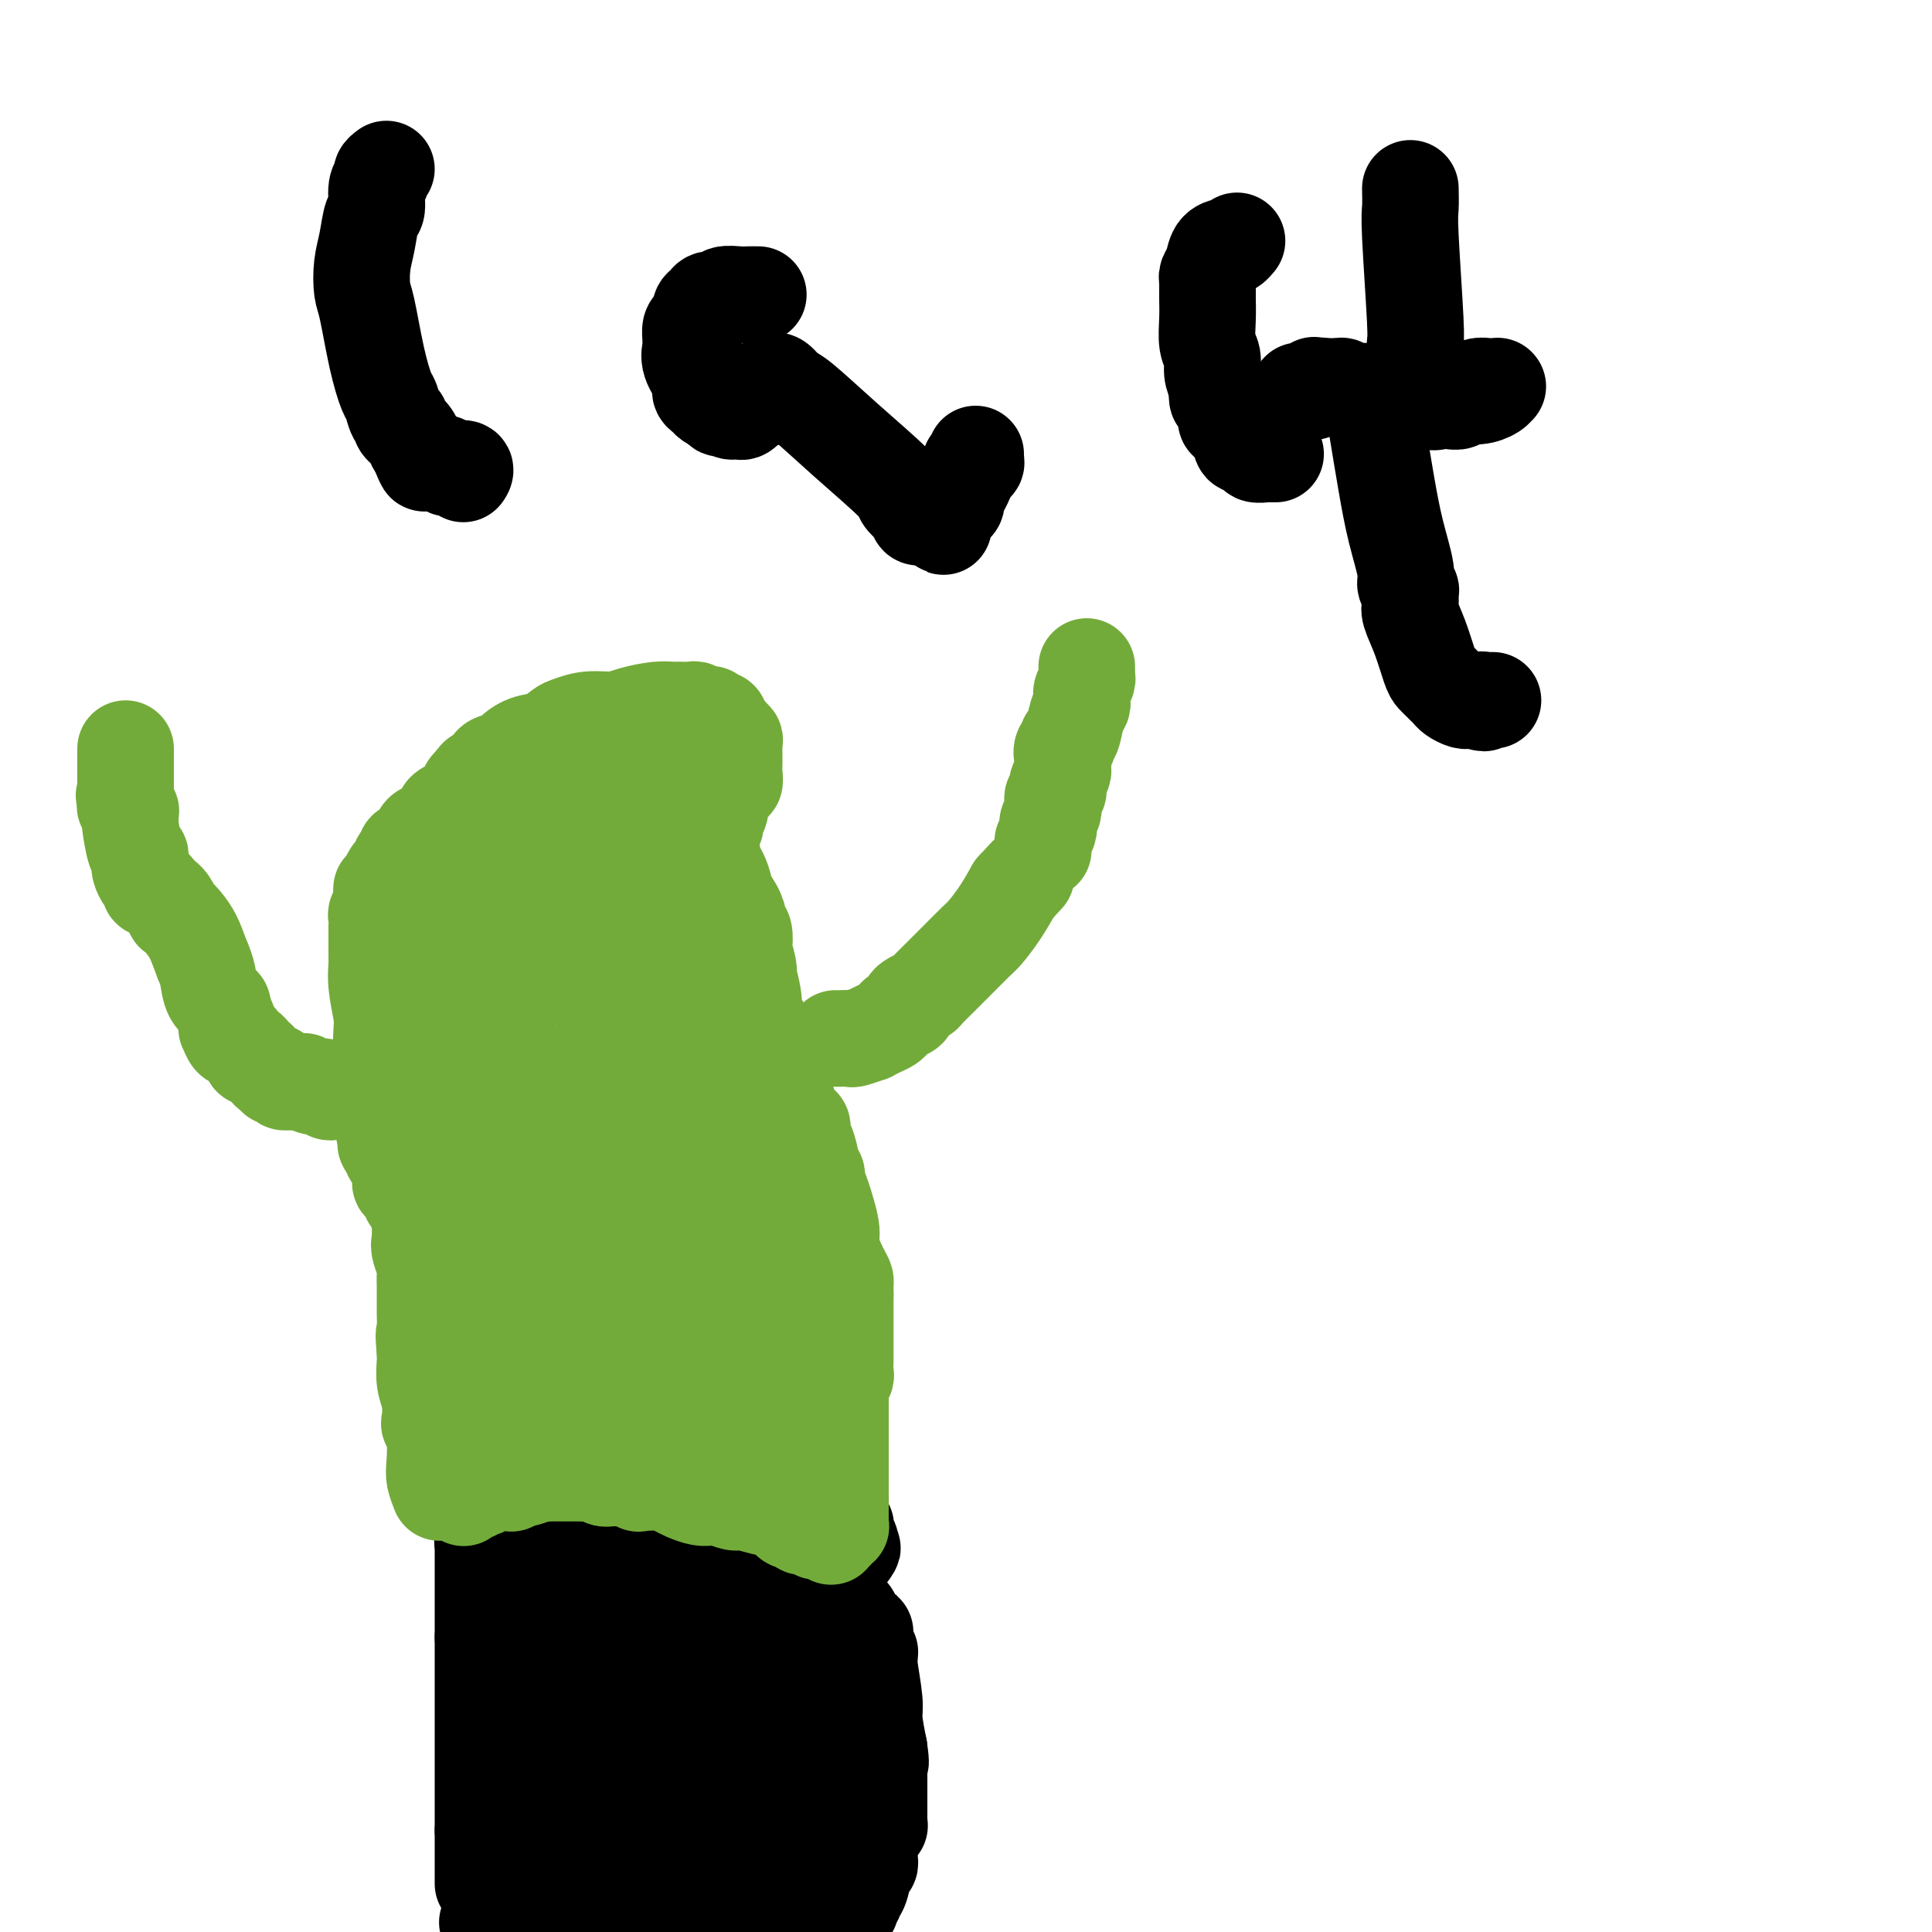 <svg viewBox='0 0 400 400' version='1.1' xmlns='http://www.w3.org/2000/svg' xmlns:xlink='http://www.w3.org/1999/xlink'><g fill='none' stroke='#000000' stroke-width='20' stroke-linecap='round' stroke-linejoin='round'><path d='M100,390c0.000,-1.083 0.000,-2.167 0,-4c0.000,-1.833 0.000,-4.417 0,-7'/><path d='M100,379c0.000,-2.274 0.000,-2.460 0,-3c0.000,-0.540 0.000,-1.433 0,-2c0.000,-0.567 0.000,-0.809 0,-1c0.000,-0.191 0.000,-0.330 0,-1c0.000,-0.670 0.000,-1.871 0,-3c0.000,-1.129 0.000,-2.186 0,-3c0.000,-0.814 0.000,-1.385 0,-2c0.000,-0.615 0.000,-1.273 0,-2c0.000,-0.727 0.000,-1.523 0,-2c0.000,-0.477 0.000,-0.634 0,-1c0.000,-0.366 0.000,-0.941 0,-1c0.000,-0.059 0.000,0.399 0,0c-0.000,-0.399 0.000,-1.654 0,-2c0.000,-0.346 0.000,0.219 0,0c0.000,-0.219 -0.000,-1.221 0,-2c0.000,-0.779 0.000,-1.336 0,-2c0.000,-0.664 -0.000,-1.436 0,-2c0.000,-0.564 0.000,-0.919 0,-1c0.000,-0.081 -0.000,0.112 0,0c0.000,-0.112 0.000,-0.530 0,-1c0.000,-0.470 -0.000,-0.991 0,-1c0.000,-0.009 0.000,0.496 0,0c0.000,-0.496 -0.000,-1.993 0,-3c0.000,-1.007 0.000,-1.524 0,-2c0.000,-0.476 -0.000,-0.912 0,-1c0.000,-0.088 0.000,0.173 0,0c0.000,-0.173 -0.000,-0.781 0,-1c0.000,-0.219 0.000,-0.048 0,0c0.000,0.048 -0.000,-0.025 0,0c0.000,0.025 0.000,0.150 0,0c-0.000,-0.150 0.000,-0.575 0,-1'/><path d='M100,339c0.000,-6.430 0.000,-2.507 0,-2c0.000,0.507 0.000,-2.404 0,-4c0.000,-1.596 0.000,-1.878 0,-2c0.000,-0.122 0.000,-0.085 0,0c0.000,0.085 0.000,0.219 0,0c0.000,-0.219 0.000,-0.790 0,-1c0.000,-0.210 0.000,-0.060 0,0c0.000,0.060 0.000,0.030 0,0c0.000,-0.030 0.000,-0.059 0,0c0.000,0.059 0.000,0.208 0,0c0.000,-0.208 0.000,-0.772 0,-1c0.000,-0.228 0.000,-0.121 0,0c-0.000,0.121 0.000,0.257 0,0c0.000,-0.257 0.000,-0.905 0,-2c0.000,-1.095 -0.000,-2.637 0,-4c0.000,-1.363 0.000,-2.547 0,-3c0.000,-0.453 -0.000,-0.174 0,0c0.000,0.174 0.000,0.243 0,0c0.000,-0.243 -0.000,-0.797 0,-1c0.000,-0.203 0.000,-0.054 0,0c0.000,0.054 -0.000,0.015 0,0c0.000,-0.015 0.000,-0.004 0,0c-0.000,0.004 0.000,0.002 0,0'/><path d='M100,319c0.000,-3.094 0.000,-0.829 0,0c0.000,0.829 0.000,0.223 0,0c0.000,-0.223 0.000,-0.064 0,0c0.000,0.064 0.000,0.032 0,0'/><path d='M100,319c0.000,0.000 0.000,0.000 0,0c-0.000,-0.000 -0.000,-0.000 0,0c0.000,0.000 0.000,0.000 0,0c-0.000,-0.000 -0.001,-0.000 0,0c0.001,0.000 0.004,0.000 0,0c-0.004,-0.000 -0.015,-0.000 0,0c0.015,0.000 0.057,0.000 0,0c-0.057,-0.000 -0.212,-0.000 0,0c0.212,0.000 0.793,0.000 1,0c0.207,-0.000 0.041,-0.000 0,0c-0.041,0.000 0.042,0.000 0,0c-0.042,-0.000 -0.208,-0.000 0,0c0.208,0.000 0.792,0.000 1,0c0.208,-0.000 0.042,-0.001 0,0c-0.042,0.001 0.042,0.004 0,0c-0.042,-0.004 -0.208,-0.015 0,0c0.208,0.015 0.792,0.057 1,0c0.208,-0.057 0.042,-0.211 0,0c-0.042,0.211 0.042,0.789 0,1c-0.042,0.211 -0.208,0.057 0,0c0.208,-0.057 0.792,-0.015 1,0c0.208,0.015 0.042,0.004 0,0c-0.042,-0.004 0.041,-0.001 0,0c-0.041,0.001 -0.207,0.000 0,0c0.207,-0.000 0.788,-0.000 1,0c0.212,0.000 0.057,0.000 0,0c-0.057,-0.000 -0.015,-0.000 0,0c0.015,0.000 0.004,0.000 0,0c-0.004,-0.000 -0.002,-0.000 0,0'/><path d='M105,320c0.000,0.000 0.100,0.100 0.1,0.1'/><path d='M111,318c0.000,0.000 1.000,0.000 1,0'/><path d='M112,318c0.335,-0.000 0.671,-0.000 1,0c0.329,0.000 0.651,0.001 1,0c0.349,-0.001 0.727,-0.004 1,0c0.273,0.004 0.442,0.015 1,0c0.558,-0.015 1.505,-0.057 2,0c0.495,0.057 0.539,0.211 1,0c0.461,-0.211 1.341,-0.789 2,-1c0.659,-0.211 1.097,-0.056 2,0c0.903,0.056 2.270,0.014 3,0c0.730,-0.014 0.824,0.000 1,0c0.176,-0.000 0.436,-0.014 1,0c0.564,0.014 1.433,0.056 2,0c0.567,-0.056 0.830,-0.211 1,0c0.170,0.211 0.245,0.789 1,1c0.755,0.211 2.190,0.057 3,0c0.810,-0.057 0.996,-0.015 1,0c0.004,0.015 -0.172,0.004 0,0c0.172,-0.004 0.694,-0.001 1,0c0.306,0.001 0.398,0.000 1,0c0.602,-0.000 1.716,0.000 2,0c0.284,-0.000 -0.261,-0.001 0,0c0.261,0.001 1.326,0.004 2,0c0.674,-0.004 0.955,-0.015 1,0c0.045,0.015 -0.146,0.057 0,0c0.146,-0.057 0.631,-0.212 1,0c0.369,0.212 0.624,0.793 1,1c0.376,0.207 0.874,0.042 1,0c0.126,-0.042 -0.121,0.040 0,0c0.121,-0.040 0.609,-0.203 1,0c0.391,0.203 0.683,0.772 1,1c0.317,0.228 0.658,0.114 1,0'/><path d='M149,320c5.631,0.305 1.209,0.066 0,0c-1.209,-0.066 0.794,0.039 2,0c1.206,-0.039 1.615,-0.222 2,0c0.385,0.222 0.747,0.848 1,1c0.253,0.152 0.398,-0.171 1,0c0.602,0.171 1.663,0.834 2,1c0.337,0.166 -0.050,-0.166 0,0c0.050,0.166 0.535,0.829 1,1c0.465,0.171 0.908,-0.151 1,0c0.092,0.151 -0.169,0.776 0,1c0.169,0.224 0.766,0.046 1,0c0.234,-0.046 0.105,0.040 0,0c-0.105,-0.040 -0.186,-0.207 0,0c0.186,0.207 0.638,0.788 1,1c0.362,0.212 0.633,0.056 1,0c0.367,-0.056 0.831,-0.011 1,0c0.169,0.011 0.045,-0.012 0,0c-0.045,0.012 -0.009,0.060 0,0c0.009,-0.060 -0.009,-0.226 0,0c0.009,0.226 0.044,0.844 0,1c-0.044,0.156 -0.166,-0.152 0,0c0.166,0.152 0.622,0.762 1,1c0.378,0.238 0.679,0.102 1,0c0.321,-0.102 0.664,-0.171 1,0c0.336,0.171 0.667,0.581 1,1c0.333,0.419 0.667,0.848 1,1c0.333,0.152 0.664,0.027 1,0c0.336,-0.027 0.678,0.044 1,0c0.322,-0.044 0.625,-0.204 1,0c0.375,0.204 0.821,0.773 1,1c0.179,0.227 0.089,0.114 0,0'/><path d='M172,330c3.574,1.486 1.010,0.201 0,0c-1.010,-0.201 -0.467,0.682 0,1c0.467,0.318 0.856,0.071 1,0c0.144,-0.071 0.042,0.033 0,0c-0.042,-0.033 -0.025,-0.205 0,0c0.025,0.205 0.059,0.786 0,1c-0.059,0.214 -0.212,0.061 0,0c0.212,-0.061 0.787,-0.031 1,0c0.213,0.031 0.064,0.063 0,0c-0.064,-0.063 -0.043,-0.220 0,0c0.043,0.220 0.106,0.818 0,1c-0.106,0.182 -0.383,-0.053 0,0c0.383,0.053 1.427,0.393 2,1c0.573,0.607 0.675,1.482 1,2c0.325,0.518 0.872,0.679 1,1c0.128,0.321 -0.161,0.802 0,1c0.161,0.198 0.774,0.112 1,0c0.226,-0.112 0.064,-0.251 0,0c-0.064,0.251 -0.031,0.891 0,1c0.031,0.109 0.061,-0.311 0,0c-0.061,0.311 -0.212,1.355 0,2c0.212,0.645 0.789,0.891 1,1c0.211,0.109 0.057,0.081 0,0c-0.057,-0.081 -0.016,-0.217 0,0c0.016,0.217 0.008,0.786 0,1c-0.008,0.214 -0.017,0.074 0,0c0.017,-0.074 0.060,-0.083 0,0c-0.060,0.083 -0.222,0.259 0,2c0.222,1.741 0.829,5.046 1,7c0.171,1.954 -0.094,2.558 0,4c0.094,1.442 0.547,3.721 1,6'/><path d='M182,362c0.619,4.337 0.166,2.679 0,2c-0.166,-0.679 -0.044,-0.381 0,0c0.044,0.381 0.012,0.843 0,1c-0.012,0.157 -0.003,0.010 0,0c0.003,-0.010 0.001,0.119 0,1c-0.001,0.881 -0.000,2.516 0,3c0.000,0.484 0.000,-0.183 0,0c-0.000,0.183 -0.000,1.216 0,2c0.000,0.784 0.000,1.321 0,2c-0.000,0.679 -0.000,1.502 0,2c0.000,0.498 0.000,0.673 0,1c-0.000,0.327 -0.000,0.806 0,1c0.000,0.194 0.001,0.105 0,0c-0.001,-0.105 -0.004,-0.224 0,0c0.004,0.224 0.015,0.792 0,1c-0.015,0.208 -0.057,0.056 0,0c0.057,-0.056 0.212,-0.015 0,0c-0.212,0.015 -0.793,0.003 -1,0c-0.207,-0.003 -0.041,0.003 0,0c0.041,-0.003 -0.041,-0.015 0,0c0.041,0.015 0.207,0.056 0,0c-0.207,-0.056 -0.788,-0.211 -1,0c-0.212,0.211 -0.057,0.788 0,1c0.057,0.212 0.015,0.061 0,0c-0.015,-0.061 -0.004,-0.030 0,0c0.004,0.030 0.001,0.061 0,0c-0.001,-0.061 -0.000,-0.212 0,0c0.000,0.212 0.000,0.789 0,1c-0.000,0.211 -0.000,0.057 0,0c0.000,-0.057 0.000,-0.016 0,0c-0.000,0.016 -0.000,0.008 0,0'/><path d='M180,380c-0.309,3.020 -0.083,1.568 0,1c0.083,-0.568 0.023,-0.254 0,0c-0.023,0.254 -0.010,0.446 0,1c0.010,0.554 0.017,1.469 0,2c-0.017,0.531 -0.057,0.678 0,1c0.057,0.322 0.211,0.818 0,1c-0.211,0.182 -0.789,0.049 -1,0c-0.211,-0.049 -0.057,-0.013 0,0c0.057,0.013 0.015,0.002 0,0c-0.015,-0.002 -0.004,0.004 0,0c0.004,-0.004 0.002,-0.019 0,0c-0.002,0.019 -0.003,0.072 0,0c0.003,-0.072 0.011,-0.269 0,0c-0.011,0.269 -0.040,1.003 0,1c0.040,-0.003 0.151,-0.743 0,0c-0.151,0.743 -0.562,2.970 -1,4c-0.438,1.030 -0.902,0.863 -1,1c-0.098,0.137 0.170,0.576 0,1c-0.170,0.424 -0.778,0.832 -1,1c-0.222,0.168 -0.060,0.098 0,0c0.060,-0.098 0.016,-0.222 0,0c-0.016,0.222 -0.004,0.792 0,1c0.004,0.208 0.001,0.056 0,0c-0.001,-0.056 0.001,-0.015 0,0c-0.001,0.015 -0.004,0.003 0,0c0.004,-0.003 0.015,0.003 0,0c-0.015,-0.003 -0.057,-0.015 0,0c0.057,0.015 0.211,0.055 0,0c-0.211,-0.055 -0.788,-0.207 -1,0c-0.212,0.207 -0.061,0.773 0,1c0.061,0.227 0.030,0.113 0,0'/><path d='M175,396c-0.713,2.475 0.005,0.663 0,0c-0.005,-0.663 -0.733,-0.178 -1,0c-0.267,0.178 -0.072,0.048 0,0c0.072,-0.048 0.023,-0.013 0,0c-0.023,0.013 -0.019,0.003 0,0c0.019,-0.003 0.055,-0.001 0,0c-0.055,0.001 -0.199,0.000 -2,0c-1.801,-0.000 -5.257,-0.000 -7,0c-1.743,0.000 -1.773,0.000 -2,0c-0.227,-0.000 -0.649,-0.000 -1,0c-0.351,0.000 -0.629,0.000 -1,0c-0.371,-0.000 -0.835,-0.000 -1,0c-0.165,0.000 -0.030,0.000 0,0c0.030,-0.000 -0.043,-0.001 0,0c0.043,0.001 0.204,0.004 0,0c-0.204,-0.004 -0.771,-0.015 -1,0c-0.229,0.015 -0.118,0.057 0,0c0.118,-0.057 0.243,-0.211 0,0c-0.243,0.211 -0.853,0.789 -2,1c-1.147,0.211 -2.829,0.057 -4,0c-1.171,-0.057 -1.830,-0.015 -2,0c-0.170,0.015 0.148,0.004 0,0c-0.148,-0.004 -0.761,-0.001 -1,0c-0.239,0.001 -0.105,0.000 -1,0c-0.895,-0.000 -2.818,-0.000 -4,0c-1.182,0.000 -1.623,0.000 -2,0c-0.377,-0.000 -0.689,-0.000 -1,0c-0.311,0.000 -0.622,0.000 -1,0c-0.378,-0.000 -0.822,-0.000 -1,0c-0.178,0.000 -0.089,0.000 0,0'/><path d='M140,397c-6.273,0.155 -4.455,0.041 -4,0c0.455,-0.041 -0.452,-0.011 -1,0c-0.548,0.011 -0.736,0.003 -1,0c-0.264,-0.003 -0.603,-0.001 -1,0c-0.397,0.001 -0.851,0.000 -1,0c-0.149,-0.000 0.009,-0.000 -2,0c-2.009,0.000 -6.184,0.000 -9,0c-2.816,-0.000 -4.272,-0.001 -5,0c-0.728,0.001 -0.727,0.004 -1,0c-0.273,-0.004 -0.818,-0.015 -1,0c-0.182,0.015 -0.000,0.057 0,0c0.000,-0.057 -0.182,-0.211 -1,0c-0.818,0.211 -2.273,0.789 -3,1c-0.727,0.211 -0.725,0.057 -1,0c-0.275,-0.057 -0.829,-0.015 -1,0c-0.171,0.015 0.039,0.004 0,0c-0.039,-0.004 -0.326,-0.001 -1,0c-0.674,0.001 -1.736,0.000 -2,0c-0.264,-0.000 0.269,-0.000 0,0c-0.269,0.000 -1.339,0.000 -2,0c-0.661,-0.000 -0.913,-0.000 -1,0c-0.087,0.000 -0.009,0.000 0,0c0.009,-0.000 -0.050,-0.000 0,0c0.050,0.000 0.210,0.000 0,0c-0.210,-0.000 -0.788,-0.000 -1,0c-0.212,0.000 -0.057,0.000 0,0c0.057,-0.000 0.015,-0.000 0,0c-0.015,0.000 -0.004,0.000 0,0c0.004,-0.000 0.002,-0.000 0,0'/><path d='M113,333c0.120,-0.026 0.240,-0.052 0,1c-0.240,1.052 -0.838,3.182 -1,4c-0.162,0.818 0.114,0.324 0,1c-0.114,0.676 -0.619,2.524 -1,4c-0.381,1.476 -0.638,2.581 -1,5c-0.362,2.419 -0.829,6.152 -1,8c-0.171,1.848 -0.046,1.813 0,2c0.046,0.187 0.012,0.598 0,1c-0.012,0.402 -0.003,0.797 0,1c0.003,0.203 0.001,0.216 0,0c-0.001,-0.216 -0.000,-0.661 0,0c0.000,0.661 0.000,2.429 0,4c-0.000,1.571 -0.000,2.947 0,4c0.000,1.053 0.000,1.785 0,3c-0.000,1.215 -0.000,2.913 0,4c0.000,1.087 0.000,1.562 0,2c-0.000,0.438 -0.000,0.839 0,1c0.000,0.161 0.000,0.080 0,0'/><path d='M109,378c-0.619,6.963 -0.166,1.869 0,0c0.166,-1.869 0.044,-0.515 0,0c-0.044,0.515 -0.012,0.190 0,0c0.012,-0.190 0.003,-0.247 0,0c-0.003,0.247 -0.001,0.797 0,1c0.001,0.203 0.000,0.058 0,0c-0.000,-0.058 -0.000,-0.030 0,0c0.000,0.030 0.000,0.061 0,0c-0.000,-0.061 0.000,-0.213 0,0c-0.000,0.213 -0.000,0.793 0,1c0.000,0.207 0.001,0.042 0,0c-0.001,-0.042 -0.002,0.040 0,0c0.002,-0.040 0.008,-0.203 0,0c-0.008,0.203 -0.029,0.772 0,1c0.029,0.228 0.108,0.114 0,0c-0.108,-0.114 -0.404,-0.227 0,0c0.404,0.227 1.510,0.793 2,1c0.490,0.207 0.366,0.056 1,0c0.634,-0.056 2.025,-0.015 3,0c0.975,0.015 1.532,0.005 2,0c0.468,-0.005 0.845,-0.004 1,0c0.155,0.004 0.087,0.011 1,0c0.913,-0.011 2.808,-0.042 4,0c1.192,0.042 1.680,0.156 3,0c1.320,-0.156 3.471,-0.580 5,-1c1.529,-0.420 2.437,-0.834 3,-1c0.563,-0.166 0.782,-0.083 1,0'/><path d='M135,380c3.755,-0.537 1.641,-0.880 1,-1c-0.641,-0.120 0.189,-0.018 1,0c0.811,0.018 1.602,-0.048 2,0c0.398,0.048 0.402,0.209 1,0c0.598,-0.209 1.792,-0.788 3,-1c1.208,-0.212 2.432,-0.057 3,0c0.568,0.057 0.480,0.015 1,0c0.520,-0.015 1.649,-0.004 2,0c0.351,0.004 -0.075,0.001 0,0c0.075,-0.001 0.653,-0.000 1,0c0.347,0.000 0.465,0.000 1,0c0.535,-0.000 1.487,-0.000 2,0c0.513,0.000 0.586,0.000 1,0c0.414,-0.000 1.169,-0.000 2,0c0.831,0.000 1.740,0.000 2,0c0.260,-0.000 -0.127,-0.000 0,0c0.127,0.000 0.770,0.000 1,0c0.230,-0.000 0.046,-0.000 0,0c-0.046,0.000 0.044,0.000 0,0c-0.044,-0.000 -0.222,-0.000 0,0c0.222,0.000 0.843,0.000 1,0c0.157,-0.000 -0.150,-0.000 0,0c0.150,0.000 0.758,0.000 1,0c0.242,-0.000 0.118,-0.000 0,0c-0.118,0.000 -0.229,0.000 0,0c0.229,-0.000 0.797,-0.000 1,0c0.203,0.000 0.041,0.000 0,0c-0.041,-0.000 0.041,0.000 0,0c-0.041,0.000 -0.203,0.000 0,0c0.203,0.000 0.772,0.000 1,0c0.228,0.000 0.114,0.000 0,0'/><path d='M163,378c4.333,-0.309 1.164,-0.083 0,0c-1.164,0.083 -0.323,0.023 0,0c0.323,-0.023 0.128,-0.008 0,0c-0.128,0.008 -0.188,0.011 0,0c0.188,-0.011 0.625,-0.035 1,0c0.375,0.035 0.689,0.129 1,0c0.311,-0.129 0.618,-0.481 1,-1c0.382,-0.519 0.838,-1.204 1,-2c0.162,-0.796 0.029,-1.701 0,-2c-0.029,-0.299 0.045,0.009 0,0c-0.045,-0.009 -0.208,-0.335 0,-1c0.208,-0.665 0.788,-1.668 1,-2c0.212,-0.332 0.057,0.007 0,0c-0.057,-0.007 -0.015,-0.359 0,-1c0.015,-0.641 0.004,-1.569 0,-2c-0.004,-0.431 -0.001,-0.365 0,-1c0.001,-0.635 0.000,-1.972 0,-3c-0.000,-1.028 0.001,-1.747 0,-2c-0.001,-0.253 -0.004,-0.039 0,-1c0.004,-0.961 0.015,-3.097 0,-4c-0.015,-0.903 -0.057,-0.573 0,-1c0.057,-0.427 0.211,-1.612 0,-2c-0.211,-0.388 -0.789,0.020 -1,0c-0.211,-0.020 -0.057,-0.468 0,-1c0.057,-0.532 0.015,-1.147 0,-2c-0.015,-0.853 -0.004,-1.945 0,-3c0.004,-1.055 0.001,-2.073 0,-3c-0.001,-0.927 -0.000,-1.764 0,-2c0.000,-0.236 0.000,0.129 0,0c-0.000,-0.129 -0.000,-0.751 0,-1c0.000,-0.249 0.000,-0.124 0,0'/><path d='M167,341c-0.155,-4.536 -0.041,-1.376 0,0c0.041,1.376 0.011,0.967 0,0c-0.011,-0.967 -0.003,-2.493 0,-3c0.003,-0.507 0.001,0.004 0,0c-0.001,-0.004 -0.000,-0.522 0,-1c0.000,-0.478 0.001,-0.916 0,-1c-0.001,-0.084 -0.003,0.188 0,0c0.003,-0.188 0.012,-0.834 0,-1c-0.012,-0.166 -0.044,0.149 0,0c0.044,-0.149 0.165,-0.761 0,-1c-0.165,-0.239 -0.617,-0.105 -1,0c-0.383,0.105 -0.698,0.182 -1,0c-0.302,-0.182 -0.591,-0.623 -1,-1c-0.409,-0.377 -0.938,-0.688 -1,-1c-0.062,-0.312 0.344,-0.623 0,-1c-0.344,-0.377 -1.436,-0.819 -2,-1c-0.564,-0.181 -0.599,-0.101 -1,0c-0.401,0.101 -1.168,0.223 -2,0c-0.832,-0.223 -1.729,-0.792 -2,-1c-0.271,-0.208 0.083,-0.056 0,0c-0.083,0.056 -0.604,0.015 -1,0c-0.396,-0.015 -0.669,-0.005 -1,0c-0.331,0.005 -0.721,0.005 -1,0c-0.279,-0.005 -0.446,-0.015 -1,0c-0.554,0.015 -1.496,0.057 -2,0c-0.504,-0.057 -0.572,-0.211 -1,0c-0.428,0.211 -1.217,0.789 -2,1c-0.783,0.211 -1.560,0.057 -2,0c-0.440,-0.057 -0.541,-0.015 -1,0c-0.459,0.015 -1.274,0.004 -2,0c-0.726,-0.004 -1.363,-0.002 -2,0'/><path d='M140,330c-3.657,-0.000 -2.300,-0.000 -2,0c0.300,0.000 -0.455,0.000 -1,0c-0.545,-0.000 -0.878,-0.000 -1,0c-0.122,0.000 -0.032,0.000 0,0c0.032,-0.000 0.007,-0.001 0,0c-0.007,0.001 0.004,0.003 0,0c-0.004,-0.003 -0.021,-0.011 0,0c0.021,0.011 0.082,0.040 0,0c-0.082,-0.040 -0.305,-0.151 -1,0c-0.695,0.151 -1.861,0.562 -3,1c-1.139,0.438 -2.253,0.901 -3,1c-0.747,0.099 -1.129,-0.166 -2,0c-0.871,0.166 -2.232,0.762 -3,1c-0.768,0.238 -0.942,0.116 -1,0c-0.058,-0.116 -0.002,-0.227 0,0c0.002,0.227 -0.052,0.793 0,1c0.052,0.207 0.211,0.055 0,0c-0.211,-0.055 -0.792,-0.014 -1,0c-0.208,0.014 -0.042,0.002 0,0c0.042,-0.002 -0.041,0.005 0,0c0.041,-0.005 0.205,-0.021 0,0c-0.205,0.021 -0.781,0.081 -1,0c-0.219,-0.081 -0.082,-0.301 0,0c0.082,0.301 0.109,1.123 0,2c-0.109,0.877 -0.355,1.808 -1,3c-0.645,1.192 -1.689,2.644 -2,4c-0.311,1.356 0.113,2.615 0,4c-0.113,1.385 -0.762,2.897 -1,4c-0.238,1.103 -0.064,1.797 0,2c0.064,0.203 0.018,-0.085 0,0c-0.018,0.085 -0.009,0.542 0,1'/><path d='M117,354c-0.618,3.126 -0.162,0.942 0,0c0.162,-0.942 0.029,-0.642 0,0c-0.029,0.642 0.045,1.626 0,2c-0.045,0.374 -0.209,0.138 0,0c0.209,-0.138 0.792,-0.178 1,0c0.208,0.178 0.041,0.573 0,1c-0.041,0.427 0.045,0.885 0,1c-0.045,0.115 -0.221,-0.114 0,0c0.221,0.114 0.838,0.570 1,1c0.162,0.430 -0.130,0.833 0,1c0.130,0.167 0.683,0.096 1,0c0.317,-0.096 0.399,-0.218 1,0c0.601,0.218 1.720,0.776 2,1c0.280,0.224 -0.279,0.112 0,0c0.279,-0.112 1.396,-0.226 2,0c0.604,0.226 0.695,0.793 1,1c0.305,0.207 0.824,0.056 1,0c0.176,-0.056 0.010,-0.015 0,0c-0.010,0.015 0.137,0.004 1,0c0.863,-0.004 2.442,-0.001 3,0c0.558,0.001 0.094,0.001 1,0c0.906,-0.001 3.183,-0.003 4,0c0.817,0.003 0.176,0.011 0,0c-0.176,-0.011 0.113,-0.040 1,0c0.887,0.040 2.370,0.150 3,0c0.630,-0.150 0.406,-0.561 1,-1c0.594,-0.439 2.004,-0.905 3,-1c0.996,-0.095 1.576,0.181 2,0c0.424,-0.181 0.691,-0.818 1,-1c0.309,-0.182 0.660,0.091 1,0c0.340,-0.091 0.670,-0.545 1,-1'/><path d='M149,358c3.497,-0.841 0.740,-0.944 0,-1c-0.740,-0.056 0.536,-0.066 1,0c0.464,0.066 0.114,0.207 0,0c-0.114,-0.207 0.008,-0.762 0,-1c-0.008,-0.238 -0.146,-0.157 0,0c0.146,0.157 0.575,0.392 1,0c0.425,-0.392 0.846,-1.411 1,-2c0.154,-0.589 0.042,-0.748 0,-1c-0.042,-0.252 -0.014,-0.596 0,-1c0.014,-0.404 0.014,-0.868 0,-1c-0.014,-0.132 -0.041,0.067 0,0c0.041,-0.067 0.151,-0.400 0,-1c-0.151,-0.600 -0.563,-1.466 -1,-2c-0.437,-0.534 -0.900,-0.736 -1,-1c-0.100,-0.264 0.163,-0.592 0,-1c-0.163,-0.408 -0.750,-0.898 -1,-1c-0.250,-0.102 -0.162,0.183 0,0c0.162,-0.183 0.398,-0.833 0,-1c-0.398,-0.167 -1.430,0.148 -2,0c-0.570,-0.148 -0.678,-0.757 -1,-1c-0.322,-0.243 -0.859,-0.118 -1,0c-0.141,0.118 0.113,0.228 0,0c-0.113,-0.228 -0.593,-0.793 -1,-1c-0.407,-0.207 -0.740,-0.057 -2,0c-1.260,0.057 -3.448,0.019 -5,0c-1.552,-0.019 -2.468,-0.019 -3,0c-0.532,0.019 -0.681,0.058 -1,0c-0.319,-0.058 -0.807,-0.211 -1,0c-0.193,0.211 -0.090,0.788 0,1c0.090,0.212 0.169,0.061 0,0c-0.169,-0.061 -0.584,-0.030 -1,0'/><path d='M131,343c-2.780,0.000 -0.731,0.502 0,1c0.731,0.498 0.143,0.994 0,1c-0.143,0.006 0.158,-0.479 0,1c-0.158,1.479 -0.774,4.922 -1,7c-0.226,2.078 -0.060,2.792 0,3c0.060,0.208 0.016,-0.090 0,0c-0.016,0.090 -0.004,0.568 0,1c0.004,0.432 0.000,0.817 0,1c-0.000,0.183 0.003,0.163 0,0c-0.003,-0.163 -0.012,-0.468 0,0c0.012,0.468 0.046,1.709 0,2c-0.046,0.291 -0.170,-0.368 0,1c0.170,1.368 0.634,4.763 1,9c0.366,4.237 0.634,9.317 1,12c0.366,2.683 0.831,2.967 1,3c0.169,0.033 0.041,-0.187 0,0c-0.041,0.187 0.003,0.782 0,1c-0.003,0.218 -0.053,0.058 0,0c0.053,-0.058 0.210,-0.016 0,0c-0.210,0.016 -0.788,0.004 -1,0c-0.212,-0.004 -0.057,-0.001 0,0c0.057,0.001 0.015,0.000 0,0c-0.015,-0.000 -0.004,0.001 0,0c0.004,-0.001 0.001,-0.004 0,0c-0.001,0.004 -0.000,0.014 0,0c0.000,-0.014 0.000,-0.053 0,0c-0.000,0.053 -0.000,0.196 0,0c0.000,-0.196 0.000,-0.733 0,-1c-0.000,-0.267 -0.000,-0.264 0,-1c0.000,-0.736 0.000,-2.210 0,-3c-0.000,-0.790 -0.000,-0.895 0,-1'/><path d='M132,380c0.072,-0.996 0.752,-0.985 1,-1c0.248,-0.015 0.063,-0.056 0,0c-0.063,0.056 -0.003,0.208 0,0c0.003,-0.208 -0.051,-0.776 0,-1c0.051,-0.224 0.207,-0.102 0,0c-0.207,0.102 -0.777,0.186 -1,0c-0.223,-0.186 -0.100,-0.641 0,-1c0.100,-0.359 0.177,-0.622 0,-1c-0.177,-0.378 -0.607,-0.872 -1,-1c-0.393,-0.128 -0.749,0.109 -1,0c-0.251,-0.109 -0.397,-0.565 -1,-1c-0.603,-0.435 -1.665,-0.849 -2,-1c-0.335,-0.151 0.055,-0.041 0,0c-0.055,0.041 -0.554,0.011 -1,0c-0.446,-0.011 -0.837,-0.003 -1,0c-0.163,0.003 -0.096,0.001 0,0c0.096,-0.001 0.223,-0.000 0,0c-0.223,0.000 -0.796,0.000 -1,0c-0.204,-0.000 -0.041,-0.000 0,0c0.041,0.000 -0.042,0.000 0,0c0.042,-0.000 0.207,-0.000 0,0c-0.207,0.000 -0.787,0.000 -1,0c-0.213,-0.000 -0.058,-0.000 0,0c0.058,0.000 0.018,0.000 0,0c-0.018,-0.000 -0.015,-0.000 0,0c0.015,0.000 0.043,0.000 0,0c-0.043,-0.000 -0.155,-0.000 0,0c0.155,0.000 0.578,0.000 1,0'/><path d='M124,373c-1.337,-1.083 -0.680,-0.290 0,0c0.680,0.290 1.384,0.078 3,0c1.616,-0.078 4.146,-0.021 6,0c1.854,0.021 3.033,0.006 5,0c1.967,-0.006 4.721,-0.001 6,0c1.279,0.001 1.081,0.000 1,0c-0.081,-0.000 -0.046,-0.000 0,0c0.046,0.000 0.103,0.000 1,0c0.897,-0.000 2.635,-0.000 3,0c0.365,0.000 -0.641,0.000 0,0c0.641,-0.000 2.931,-0.000 4,0c1.069,0.000 0.916,0.000 1,0c0.084,-0.000 0.403,-0.000 1,0c0.597,0.000 1.470,0.000 2,0c0.530,-0.000 0.716,-0.000 1,0c0.284,0.000 0.665,0.000 1,0c0.335,-0.000 0.625,-0.000 1,0c0.375,0.000 0.836,0.000 1,0c0.164,-0.000 0.030,-0.000 0,0c-0.030,0.000 0.044,0.001 0,0c-0.044,-0.001 -0.207,-0.004 0,0c0.207,0.004 0.784,0.015 1,0c0.216,-0.015 0.073,-0.056 0,0c-0.073,0.056 -0.075,0.208 0,0c0.075,-0.208 0.226,-0.777 0,-1c-0.226,-0.223 -0.830,-0.098 -1,0c-0.170,0.098 0.094,0.171 0,0c-0.094,-0.171 -0.547,-0.585 -1,-1'/><path d='M160,371c5.614,-0.249 1.649,0.129 0,0c-1.649,-0.129 -0.982,-0.766 -1,-1c-0.018,-0.234 -0.719,-0.067 -1,0c-0.281,0.067 -0.140,0.033 0,0'/><path d='M160,312c0.417,0.000 0.833,0.000 1,0c0.167,0.000 0.083,0.000 0,0'/><path d='M161,312c0.398,-0.000 0.893,-0.000 1,0c0.107,0.000 -0.175,0.000 0,0c0.175,-0.000 0.806,-0.000 1,0c0.194,0.000 -0.051,0.000 0,0c0.051,-0.000 0.396,-0.000 1,0c0.604,0.000 1.467,0.000 2,0c0.533,-0.000 0.735,-0.000 1,0c0.265,0.000 0.592,0.000 1,0c0.408,-0.000 0.897,-0.001 1,0c0.103,0.001 -0.179,0.004 0,0c0.179,-0.004 0.818,-0.015 1,0c0.182,0.015 -0.095,0.057 0,0c0.095,-0.057 0.561,-0.212 1,0c0.439,0.212 0.850,0.793 1,1c0.150,0.207 0.041,0.041 0,0c-0.041,-0.041 -0.012,0.042 0,0c0.012,-0.042 0.007,-0.208 0,0c-0.007,0.208 -0.017,0.792 0,1c0.017,0.208 0.061,0.041 0,0c-0.061,-0.041 -0.227,0.045 0,0c0.227,-0.045 0.846,-0.222 1,0c0.154,0.222 -0.156,0.844 0,1c0.156,0.156 0.777,-0.154 1,0c0.223,0.154 0.046,0.773 0,1c-0.046,0.227 0.039,0.063 0,0c-0.039,-0.063 -0.203,-0.024 0,0c0.203,0.024 0.773,0.034 1,0c0.227,-0.034 0.112,-0.112 0,0c-0.112,0.112 -0.223,0.415 0,1c0.223,0.585 0.778,1.453 1,2c0.222,0.547 0.111,0.774 0,1'/><path d='M176,320c0.928,1.177 0.249,0.120 0,0c-0.249,-0.120 -0.067,0.699 0,1c0.067,0.301 0.019,0.086 0,0c-0.019,-0.086 -0.010,-0.043 0,0'/></g>
<g fill='none' stroke='#73AB3A' stroke-width='20' stroke-linecap='round' stroke-linejoin='round'><path d='M91,309c-0.415,-1.056 -0.829,-2.112 -1,-3c-0.171,-0.888 -0.097,-1.609 0,-3c0.097,-1.391 0.218,-3.452 0,-5c-0.218,-1.548 -0.777,-2.582 -1,-3c-0.223,-0.418 -0.112,-0.220 0,-1c0.112,-0.780 0.226,-2.539 0,-4c-0.226,-1.461 -0.792,-2.624 -1,-4c-0.208,-1.376 -0.060,-2.965 0,-4c0.060,-1.035 0.030,-1.518 0,-2'/><path d='M88,280c-0.464,-5.155 -0.124,-3.541 0,-4c0.124,-0.459 0.033,-2.991 0,-4c-0.033,-1.009 -0.008,-0.496 0,-1c0.008,-0.504 -0.001,-2.025 0,-3c0.001,-0.975 0.013,-1.402 0,-2c-0.013,-0.598 -0.052,-1.365 0,-2c0.052,-0.635 0.196,-1.137 0,-2c-0.196,-0.863 -0.733,-2.087 -1,-3c-0.267,-0.913 -0.264,-1.515 0,-2c0.264,-0.485 0.790,-0.853 1,-1c0.210,-0.147 0.105,-0.074 0,0'/><path d='M87,255c-0.033,-1.025 -0.065,-2.050 0,-3c0.065,-0.950 0.228,-1.824 0,-2c-0.228,-0.176 -0.846,0.346 -1,0c-0.154,-0.346 0.156,-1.559 0,-2c-0.156,-0.441 -0.778,-0.108 -1,0c-0.222,0.108 -0.044,-0.008 0,0c0.044,0.008 -0.044,0.142 0,0c0.044,-0.142 0.222,-0.559 0,-1c-0.222,-0.441 -0.844,-0.907 -1,-1c-0.156,-0.093 0.155,0.186 0,0c-0.155,-0.186 -0.774,-0.837 -1,-1c-0.226,-0.163 -0.058,0.160 0,0c0.058,-0.160 0.008,-0.805 0,-1c-0.008,-0.195 0.027,0.059 0,0c-0.027,-0.059 -0.116,-0.432 0,-1c0.116,-0.568 0.437,-1.332 0,-2c-0.437,-0.668 -1.633,-1.241 -2,-2c-0.367,-0.759 0.093,-1.704 0,-2c-0.093,-0.296 -0.741,0.058 -1,0c-0.259,-0.058 -0.130,-0.529 0,-1'/><path d='M80,236c-1.099,-3.438 -0.346,-2.531 0,-2c0.346,0.531 0.285,0.688 0,-1c-0.285,-1.688 -0.794,-5.219 -1,-9c-0.206,-3.781 -0.108,-7.810 0,-10c0.108,-2.190 0.225,-2.539 0,-4c-0.225,-1.461 -0.792,-4.034 -1,-6c-0.208,-1.966 -0.056,-3.326 0,-4c0.056,-0.674 0.015,-0.664 0,-1c-0.015,-0.336 -0.004,-1.019 0,-2c0.004,-0.981 0.001,-2.262 0,-3c-0.001,-0.738 -0.000,-0.934 0,-1c0.000,-0.066 -0.000,-0.002 0,0c0.000,0.002 0.000,-0.059 0,0c-0.000,0.059 -0.001,0.238 0,0c0.001,-0.238 0.004,-0.894 0,-1c-0.004,-0.106 -0.015,0.337 0,0c0.015,-0.337 0.057,-1.453 0,-2c-0.057,-0.547 -0.211,-0.525 0,-1c0.211,-0.475 0.789,-1.448 1,-2c0.211,-0.552 0.057,-0.684 0,-1c-0.057,-0.316 -0.015,-0.817 0,-1c0.015,-0.183 0.004,-0.049 0,0c-0.004,0.049 -0.001,0.014 0,0c0.001,-0.014 0.001,-0.007 0,0'/><path d='M79,184c0.342,-0.228 0.684,-0.456 1,-1c0.316,-0.544 0.607,-1.404 1,-2c0.393,-0.596 0.889,-0.930 1,-1c0.111,-0.070 -0.162,0.122 0,0c0.162,-0.122 0.760,-0.558 1,-1c0.240,-0.442 0.121,-0.889 0,-1c-0.121,-0.111 -0.243,0.114 0,0c0.243,-0.114 0.853,-0.569 1,-1c0.147,-0.431 -0.168,-0.840 0,-1c0.168,-0.160 0.817,-0.070 1,0c0.183,0.070 -0.102,0.121 0,0c0.102,-0.121 0.590,-0.414 1,-1c0.410,-0.586 0.741,-1.467 1,-2c0.259,-0.533 0.446,-0.720 1,-1c0.554,-0.280 1.476,-0.654 2,-1c0.524,-0.346 0.651,-0.666 1,-1c0.349,-0.334 0.920,-0.684 1,-1c0.080,-0.316 -0.329,-0.598 0,-1c0.329,-0.402 1.398,-0.922 2,-1c0.602,-0.078 0.739,0.287 1,0c0.261,-0.287 0.646,-1.225 1,-2c0.354,-0.775 0.677,-1.388 1,-2'/><path d='M97,163c2.957,-3.504 1.350,-1.765 1,-1c-0.350,0.765 0.558,0.556 1,0c0.442,-0.556 0.418,-1.457 1,-2c0.582,-0.543 1.772,-0.727 2,-1c0.228,-0.273 -0.505,-0.635 0,-1c0.505,-0.365 2.247,-0.731 3,-1c0.753,-0.269 0.518,-0.439 1,-1c0.482,-0.561 1.681,-1.513 3,-2c1.319,-0.487 2.758,-0.508 4,-1c1.242,-0.492 2.287,-1.455 3,-2c0.713,-0.545 1.093,-0.672 2,-1c0.907,-0.328 2.341,-0.859 4,-1c1.659,-0.141 3.544,0.106 5,0c1.456,-0.106 2.483,-0.564 4,-1c1.517,-0.436 3.523,-0.849 5,-1c1.477,-0.151 2.423,-0.042 3,0c0.577,0.042 0.783,0.015 1,0c0.217,-0.015 0.444,-0.018 1,0c0.556,0.018 1.441,0.056 2,0c0.559,-0.056 0.794,-0.207 1,0c0.206,0.207 0.385,0.773 1,1c0.615,0.227 1.667,0.114 2,0c0.333,-0.114 -0.055,-0.228 0,0c0.055,0.228 0.551,0.797 1,1c0.449,0.203 0.852,0.040 1,0c0.148,-0.040 0.043,0.045 0,0c-0.043,-0.045 -0.022,-0.219 0,0c0.022,0.219 0.047,0.832 0,1c-0.047,0.168 -0.167,-0.109 0,0c0.167,0.109 0.619,0.602 1,1c0.381,0.398 0.690,0.699 1,1'/><path d='M151,152c1.233,1.001 0.316,1.003 0,1c-0.316,-0.003 -0.032,-0.009 0,0c0.032,0.009 -0.188,0.035 0,0c0.188,-0.035 0.782,-0.130 1,0c0.218,0.130 0.058,0.485 0,1c-0.058,0.515 -0.015,1.189 0,2c0.015,0.811 0.000,1.757 0,2c-0.000,0.243 0.014,-0.218 0,0c-0.014,0.218 -0.055,1.115 0,2c0.055,0.885 0.207,1.758 0,2c-0.207,0.242 -0.773,-0.145 -1,0c-0.227,0.145 -0.114,0.824 0,1c0.114,0.176 0.228,-0.150 0,0c-0.228,0.150 -0.797,0.775 -1,1c-0.203,0.225 -0.040,0.049 0,0c0.040,-0.049 -0.042,0.029 0,0c0.042,-0.029 0.207,-0.165 0,0c-0.207,0.165 -0.788,0.632 -1,1c-0.212,0.368 -0.056,0.636 0,1c0.056,0.364 0.011,0.822 0,1c-0.011,0.178 0.011,0.076 0,0c-0.011,-0.076 -0.056,-0.125 0,0c0.056,0.125 0.212,0.425 0,1c-0.212,0.575 -0.793,1.425 -1,2c-0.207,0.575 -0.041,0.875 0,1c0.041,0.125 -0.041,0.075 0,0c0.041,-0.075 0.207,-0.175 0,0c-0.207,0.175 -0.788,0.624 -1,1c-0.212,0.376 -0.057,0.678 0,1c0.057,0.322 0.016,0.663 0,1c-0.016,0.337 -0.008,0.668 0,1'/><path d='M147,175c-0.619,3.583 -0.166,1.041 0,0c0.166,-1.041 0.044,-0.580 0,0c-0.044,0.580 -0.012,1.279 0,2c0.012,0.721 0.003,1.464 0,2c-0.003,0.536 -0.001,0.863 0,1c0.001,0.137 0.000,0.083 0,0c-0.000,-0.083 -0.000,-0.194 0,0c0.000,0.194 0.000,0.692 0,1c-0.000,0.308 0.000,0.426 0,1c-0.000,0.574 -0.000,1.603 0,2c0.000,0.397 0.001,0.161 0,0c-0.001,-0.161 -0.002,-0.247 0,0c0.002,0.247 0.007,0.826 0,1c-0.007,0.174 -0.028,-0.058 0,0c0.028,0.058 0.104,0.404 0,1c-0.104,0.596 -0.388,1.441 0,3c0.388,1.559 1.449,3.832 2,5c0.551,1.168 0.593,1.230 1,3c0.407,1.770 1.180,5.247 2,7c0.820,1.753 1.688,1.780 2,2c0.312,0.220 0.068,0.632 0,1c-0.068,0.368 0.038,0.691 0,1c-0.038,0.309 -0.221,0.604 0,1c0.221,0.396 0.847,0.894 1,1c0.153,0.106 -0.165,-0.179 0,0c0.165,0.179 0.815,0.821 1,1c0.185,0.179 -0.094,-0.107 0,0c0.094,0.107 0.561,0.606 1,1c0.439,0.394 0.849,0.683 1,1c0.151,0.317 0.043,0.662 0,1c-0.043,0.338 -0.022,0.669 0,1'/><path d='M158,215c1.638,4.032 0.233,1.112 0,0c-0.233,-1.112 0.707,-0.415 1,0c0.293,0.415 -0.061,0.549 0,1c0.061,0.451 0.538,1.221 1,2c0.462,0.779 0.908,1.568 1,2c0.092,0.432 -0.172,0.507 0,1c0.172,0.493 0.778,1.404 1,2c0.222,0.596 0.059,0.875 0,1c-0.059,0.125 -0.013,0.094 0,0c0.013,-0.094 -0.008,-0.253 0,0c0.008,0.253 0.045,0.918 0,1c-0.045,0.082 -0.171,-0.419 0,0c0.171,0.419 0.638,1.757 1,3c0.362,1.243 0.619,2.389 1,3c0.381,0.611 0.887,0.685 1,1c0.113,0.315 -0.166,0.869 0,1c0.166,0.131 0.776,-0.162 1,0c0.224,0.162 0.060,0.780 0,1c-0.060,0.220 -0.016,0.044 0,0c0.016,-0.044 0.005,0.045 0,0c-0.005,-0.045 -0.002,-0.222 0,0c0.002,0.222 0.003,0.844 0,1c-0.003,0.156 -0.011,-0.154 0,0c0.011,0.154 0.040,0.773 0,1c-0.040,0.227 -0.151,0.064 0,0c0.151,-0.064 0.562,-0.028 1,1c0.438,1.028 0.902,3.049 1,4c0.098,0.951 -0.170,0.832 0,1c0.170,0.168 0.776,0.622 1,1c0.224,0.378 0.064,0.679 0,1c-0.064,0.321 -0.032,0.660 0,1'/><path d='M169,245c1.799,4.715 0.797,1.501 1,2c0.203,0.499 1.609,4.711 2,7c0.391,2.289 -0.235,2.655 0,4c0.235,1.345 1.331,3.671 2,5c0.669,1.329 0.911,1.663 1,2c0.089,0.337 0.024,0.679 0,1c-0.024,0.321 -0.006,0.622 0,1c0.006,0.378 0.002,0.832 0,1c-0.002,0.168 -0.000,0.048 0,0c0.000,-0.048 0.000,-0.024 0,0'/><path d='M175,268c-0.000,0.325 -0.000,0.649 0,1c0.000,0.351 0.000,0.728 0,1c-0.000,0.272 -0.000,0.437 0,1c0.000,0.563 0.000,1.522 0,2c-0.000,0.478 -0.000,0.474 0,1c0.000,0.526 0.001,1.581 0,3c-0.001,1.419 -0.004,3.203 0,4c0.004,0.797 0.015,0.608 0,1c-0.015,0.392 -0.057,1.366 0,2c0.057,0.634 0.211,0.928 0,1c-0.211,0.072 -0.789,-0.077 -1,0c-0.211,0.077 -0.057,0.381 0,1c0.057,0.619 0.015,1.552 0,4c-0.015,2.448 -0.004,6.411 0,9c0.004,2.589 0.001,3.804 0,5c-0.001,1.196 -0.000,2.373 0,3c0.000,0.627 0.000,0.704 0,1c-0.000,0.296 -0.000,0.811 0,1c0.000,0.189 0.000,0.051 0,0c-0.000,-0.051 -0.000,-0.015 0,0c0.000,0.015 0.000,0.007 0,0'/><path d='M174,309c-0.155,6.400 -0.041,1.901 0,1c0.041,-0.901 0.011,1.797 0,3c-0.011,1.203 -0.003,0.911 0,1c0.003,0.089 0.002,0.560 0,1c-0.002,0.440 -0.004,0.849 0,1c0.004,0.151 0.015,0.044 0,0c-0.015,-0.044 -0.057,-0.026 0,0c0.057,0.026 0.212,0.060 0,0c-0.212,-0.060 -0.793,-0.213 -1,0c-0.207,0.213 -0.041,0.793 0,1c0.041,0.207 -0.041,0.041 0,0c0.041,-0.041 0.207,0.041 0,0c-0.207,-0.041 -0.788,-0.207 -1,0c-0.212,0.207 -0.057,0.787 0,1c0.057,0.213 0.016,0.058 0,0c-0.016,-0.058 -0.007,-0.019 0,0c0.007,0.019 0.013,0.019 0,0c-0.013,-0.019 -0.046,-0.057 0,0c0.046,0.057 0.171,0.208 0,0c-0.171,-0.208 -0.638,-0.774 -1,-1c-0.362,-0.226 -0.618,-0.113 -1,0c-0.382,0.113 -0.891,0.227 -1,0c-0.109,-0.227 0.182,-0.793 0,-1c-0.182,-0.207 -0.838,-0.054 -1,0c-0.162,0.054 0.169,0.011 0,0c-0.169,-0.011 -0.836,0.012 -1,0c-0.164,-0.012 0.177,-0.058 0,0c-0.177,0.058 -0.872,0.222 -1,0c-0.128,-0.222 0.312,-0.829 0,-1c-0.312,-0.171 -1.375,0.094 -2,0c-0.625,-0.094 -0.813,-0.547 -1,-1'/><path d='M163,314c-1.283,-0.784 0.010,-0.745 0,-1c-0.010,-0.255 -1.323,-0.804 -2,-1c-0.677,-0.196 -0.718,-0.037 -1,0c-0.282,0.037 -0.804,-0.046 -1,0c-0.196,0.046 -0.066,0.223 -1,0c-0.934,-0.223 -2.932,-0.845 -4,-1c-1.068,-0.155 -1.205,0.155 -2,0c-0.795,-0.155 -2.247,-0.777 -3,-1c-0.753,-0.223 -0.806,-0.049 -1,0c-0.194,0.049 -0.529,-0.029 -1,0c-0.471,0.029 -1.079,0.165 -2,0c-0.921,-0.165 -2.155,-0.632 -3,-1c-0.845,-0.368 -1.299,-0.638 -2,-1c-0.701,-0.362 -1.647,-0.815 -3,-1c-1.353,-0.185 -3.112,-0.102 -4,0c-0.888,0.102 -0.905,0.225 -1,0c-0.095,-0.225 -0.267,-0.796 -1,-1c-0.733,-0.204 -2.027,-0.041 -3,0c-0.973,0.041 -1.626,-0.042 -2,0c-0.374,0.042 -0.470,0.207 -1,0c-0.530,-0.207 -1.494,-0.788 -2,-1c-0.506,-0.212 -0.555,-0.057 -1,0c-0.445,0.057 -1.285,0.015 -2,0c-0.715,-0.015 -1.305,-0.004 -2,0c-0.695,0.004 -1.494,0.000 -2,0c-0.506,-0.000 -0.720,0.004 -1,0c-0.280,-0.004 -0.625,-0.015 -1,0c-0.375,0.015 -0.781,0.056 -1,0c-0.219,-0.056 -0.251,-0.207 -1,0c-0.749,0.207 -2.214,0.774 -3,1c-0.786,0.226 -0.893,0.113 -1,0'/><path d='M108,306c-4.647,-0.215 -1.766,-0.254 -1,0c0.766,0.254 -0.585,0.800 -1,1c-0.415,0.200 0.105,0.054 0,0c-0.105,-0.054 -0.836,-0.015 -1,0c-0.164,0.015 0.239,0.008 0,0c-0.239,-0.008 -1.121,-0.016 -2,0c-0.879,0.016 -1.756,0.056 -2,0c-0.244,-0.056 0.143,-0.207 0,0c-0.143,0.207 -0.816,0.773 -1,1c-0.184,0.227 0.123,0.114 0,0c-0.123,-0.114 -0.674,-0.228 -1,0c-0.326,0.228 -0.427,0.797 -1,1c-0.573,0.203 -1.618,0.040 -2,0c-0.382,-0.040 -0.102,0.042 0,0c0.102,-0.042 0.027,-0.207 0,0c-0.027,0.207 -0.007,0.788 0,1c0.007,0.212 0.002,0.057 0,0c-0.002,-0.057 -0.001,-0.016 0,0c0.001,0.016 0.000,0.008 0,0'/><path d='M91,184c0.423,1.574 0.845,3.148 1,4c0.155,0.852 0.041,0.984 0,2c-0.041,1.016 -0.011,2.918 0,4c0.011,1.082 0.003,1.346 0,2c-0.003,0.654 -0.001,1.699 0,3c0.001,1.301 0.000,2.859 0,4c-0.000,1.141 -0.000,1.865 0,3c0.000,1.135 0.000,2.682 0,4c-0.000,1.318 -0.000,2.406 0,3c0.000,0.594 0.000,0.695 0,1c-0.000,0.305 -0.000,0.813 0,1c0.000,0.187 0.000,0.053 0,0c-0.000,-0.053 -0.000,-0.027 0,0'/><path d='M92,215c0.094,5.432 -0.171,3.512 0,3c0.171,-0.512 0.778,0.383 1,1c0.222,0.617 0.058,0.954 0,2c-0.058,1.046 -0.009,2.800 0,4c0.009,1.200 -0.022,1.844 0,2c0.022,0.156 0.096,-0.178 0,0c-0.096,0.178 -0.363,0.866 0,2c0.363,1.134 1.355,2.714 2,4c0.645,1.286 0.944,2.277 1,4c0.056,1.723 -0.129,4.177 0,6c0.129,1.823 0.574,3.016 1,4c0.426,0.984 0.832,1.759 1,2c0.168,0.241 0.096,-0.051 0,0c-0.096,0.051 -0.218,0.444 0,1c0.218,0.556 0.776,1.276 1,2c0.224,0.724 0.112,1.452 0,2c-0.112,0.548 -0.226,0.917 0,2c0.226,1.083 0.792,2.879 1,4c0.208,1.121 0.060,1.566 0,2c-0.060,0.434 -0.030,0.857 0,1c0.030,0.143 0.060,0.006 0,0c-0.060,-0.006 -0.208,0.119 0,1c0.208,0.881 0.774,2.519 1,4c0.226,1.481 0.113,2.806 0,4c-0.113,1.194 -0.226,2.255 0,4c0.226,1.745 0.792,4.172 1,5c0.208,0.828 0.059,0.056 0,0c-0.059,-0.056 -0.026,0.604 0,1c0.026,0.396 0.045,0.530 0,1c-0.045,0.470 -0.156,1.277 0,2c0.156,0.723 0.578,1.361 1,2'/><path d='M103,287c1.580,11.625 0.031,4.688 0,3c-0.031,-1.688 1.456,1.873 2,4c0.544,2.127 0.146,2.818 0,3c-0.146,0.182 -0.039,-0.147 0,0c0.039,0.147 0.010,0.770 0,1c-0.010,0.230 -0.003,0.065 0,0c0.003,-0.065 0.001,-0.032 0,0c-0.001,0.032 -0.000,0.061 0,0c0.000,-0.061 0.000,-0.214 0,0c-0.000,0.214 0.000,0.793 0,1c-0.000,0.207 -0.000,0.041 0,0c0.000,-0.041 0.000,0.042 0,0c-0.000,-0.042 -0.001,-0.208 0,0c0.001,0.208 0.004,0.792 0,1c-0.004,0.208 -0.016,0.042 0,0c0.016,-0.042 0.060,0.041 0,0c-0.060,-0.041 -0.224,-0.207 0,0c0.224,0.207 0.835,0.788 1,1c0.165,0.212 -0.115,0.057 0,0c0.115,-0.057 0.627,-0.015 1,0c0.373,0.015 0.608,0.004 1,0c0.392,-0.004 0.942,-0.000 1,0c0.058,0.000 -0.376,-0.004 0,0c0.376,0.004 1.562,0.015 3,0c1.438,-0.015 3.127,-0.056 4,0c0.873,0.056 0.928,0.208 2,0c1.072,-0.208 3.160,-0.777 5,-1c1.840,-0.223 3.431,-0.101 4,0c0.569,0.101 0.115,0.181 1,0c0.885,-0.181 3.110,-0.623 5,-1c1.890,-0.377 3.445,-0.688 5,-1'/><path d='M138,298c4.930,-0.461 2.253,-0.112 2,0c-0.253,0.112 1.916,-0.013 4,0c2.084,0.013 4.082,0.162 5,0c0.918,-0.162 0.756,-0.636 1,-1c0.244,-0.364 0.895,-0.619 2,-1c1.105,-0.381 2.665,-0.887 4,-1c1.335,-0.113 2.446,0.166 3,0c0.554,-0.166 0.551,-0.776 1,-1c0.449,-0.224 1.349,-0.060 2,0c0.651,0.060 1.053,0.016 1,0c-0.053,-0.016 -0.560,-0.004 0,0c0.560,0.004 2.188,0.001 3,0c0.812,-0.001 0.810,-0.000 1,0c0.190,0.000 0.573,-0.001 1,0c0.427,0.001 0.899,0.004 1,0c0.101,-0.004 -0.169,-0.015 0,0c0.169,0.015 0.777,0.058 1,0c0.223,-0.058 0.060,-0.215 0,0c-0.060,0.215 -0.016,0.803 0,1c0.016,0.197 0.005,0.003 0,0c-0.005,-0.003 -0.004,0.186 0,0c0.004,-0.186 0.011,-0.746 0,-1c-0.011,-0.254 -0.041,-0.204 0,0c0.041,0.204 0.152,0.560 0,0c-0.152,-0.560 -0.566,-2.037 -1,-3c-0.434,-0.963 -0.886,-1.413 -1,-2c-0.114,-0.587 0.110,-1.311 0,-2c-0.110,-0.689 -0.555,-1.345 -1,-2'/><path d='M167,285c-0.309,-2.031 -0.082,-2.608 0,-3c0.082,-0.392 0.018,-0.598 0,-1c-0.018,-0.402 0.009,-1.001 0,-2c-0.009,-0.999 -0.054,-2.400 0,-3c0.054,-0.600 0.207,-0.399 0,-1c-0.207,-0.601 -0.774,-2.004 -1,-3c-0.226,-0.996 -0.112,-1.584 0,-2c0.112,-0.416 0.222,-0.659 0,-1c-0.222,-0.341 -0.776,-0.779 -1,-1c-0.224,-0.221 -0.117,-0.223 0,-1c0.117,-0.777 0.243,-2.327 0,-3c-0.243,-0.673 -0.854,-0.468 -1,-1c-0.146,-0.532 0.172,-1.801 0,-4c-0.172,-2.199 -0.835,-5.328 -1,-7c-0.165,-1.672 0.167,-1.888 0,-3c-0.167,-1.112 -0.832,-3.119 -1,-4c-0.168,-0.881 0.163,-0.634 0,-1c-0.163,-0.366 -0.818,-1.343 -1,-2c-0.182,-0.657 0.109,-0.992 0,-2c-0.109,-1.008 -0.618,-2.688 -1,-4c-0.382,-1.312 -0.637,-2.257 -1,-3c-0.363,-0.743 -0.833,-1.285 -1,-2c-0.167,-0.715 -0.031,-1.605 0,-2c0.031,-0.395 -0.043,-0.296 0,-1c0.043,-0.704 0.204,-2.213 0,-4c-0.204,-1.787 -0.773,-3.853 -1,-5c-0.227,-1.147 -0.113,-1.374 0,-2c0.113,-0.626 0.226,-1.652 0,-2c-0.226,-0.348 -0.792,-0.017 -1,0c-0.208,0.017 -0.060,-0.281 0,-1c0.060,-0.719 0.030,-1.860 0,-3'/><path d='M156,211c-1.637,-12.280 -0.229,-5.981 0,-4c0.229,1.981 -0.722,-0.355 -1,-2c-0.278,-1.645 0.118,-2.598 0,-4c-0.118,-1.402 -0.749,-3.253 -1,-4c-0.251,-0.747 -0.121,-0.391 0,-1c0.121,-0.609 0.235,-2.185 0,-3c-0.235,-0.815 -0.819,-0.871 -1,-1c-0.181,-0.129 0.039,-0.332 0,-1c-0.039,-0.668 -0.339,-1.801 -1,-3c-0.661,-1.199 -1.683,-2.464 -2,-3c-0.317,-0.536 0.070,-0.342 0,-1c-0.070,-0.658 -0.597,-2.166 -1,-3c-0.403,-0.834 -0.682,-0.994 -1,-2c-0.318,-1.006 -0.676,-2.859 -1,-4c-0.324,-1.141 -0.613,-1.571 -1,-2c-0.387,-0.429 -0.873,-0.855 -1,-2c-0.127,-1.145 0.106,-3.007 0,-4c-0.106,-0.993 -0.550,-1.117 -1,-2c-0.450,-0.883 -0.905,-2.524 -1,-3c-0.095,-0.476 0.172,0.213 0,0c-0.172,-0.213 -0.782,-1.329 -1,-2c-0.218,-0.671 -0.044,-0.898 0,-1c0.044,-0.102 -0.041,-0.080 0,0c0.041,0.080 0.207,0.218 0,0c-0.207,-0.218 -0.787,-0.790 -1,-1c-0.213,-0.210 -0.060,-0.056 0,0c0.060,0.056 0.026,0.015 0,0c-0.026,-0.015 -0.046,-0.004 0,0c0.046,0.004 0.156,0.001 0,0c-0.156,-0.001 -0.578,-0.001 -1,0'/><path d='M140,158c-2.167,-5.416 -0.584,-1.455 0,0c0.584,1.455 0.167,0.404 0,0c-0.167,-0.404 -0.086,-0.161 0,0c0.086,0.161 0.177,0.240 0,0c-0.177,-0.240 -0.621,-0.797 -1,-1c-0.379,-0.203 -0.693,-0.051 -1,0c-0.307,0.051 -0.607,-0.001 -1,0c-0.393,0.001 -0.879,0.053 -1,0c-0.121,-0.053 0.122,-0.210 0,0c-0.122,0.210 -0.609,0.787 -1,1c-0.391,0.213 -0.686,0.061 -1,0c-0.314,-0.061 -0.647,-0.031 -1,0c-0.353,0.031 -0.725,0.065 -1,0c-0.275,-0.065 -0.452,-0.227 -1,0c-0.548,0.227 -1.466,0.845 -2,1c-0.534,0.155 -0.684,-0.152 -1,0c-0.316,0.152 -0.796,0.762 -1,1c-0.204,0.238 -0.130,0.102 0,0c0.130,-0.102 0.316,-0.172 0,0c-0.316,0.172 -1.132,0.586 -2,1c-0.868,0.414 -1.786,0.829 -2,1c-0.214,0.171 0.278,0.097 0,0c-0.278,-0.097 -1.325,-0.216 -2,0c-0.675,0.216 -0.979,0.766 -1,1c-0.021,0.234 0.240,0.153 0,0c-0.240,-0.153 -0.982,-0.377 -2,0c-1.018,0.377 -2.311,1.355 -3,2c-0.689,0.645 -0.772,0.956 -1,1c-0.228,0.044 -0.600,-0.181 -1,0c-0.400,0.181 -0.829,0.766 -1,1c-0.171,0.234 -0.086,0.117 0,0'/><path d='M112,167c-3.074,1.409 -1.258,0.430 -1,0c0.258,-0.430 -1.041,-0.312 -2,0c-0.959,0.312 -1.578,0.820 -2,1c-0.422,0.180 -0.648,0.034 -1,0c-0.352,-0.034 -0.830,0.043 -1,0c-0.170,-0.043 -0.031,-0.208 0,0c0.031,0.208 -0.044,0.788 0,1c0.044,0.212 0.208,0.057 0,0c-0.208,-0.057 -0.787,-0.016 -1,0c-0.213,0.016 -0.061,0.008 0,0c0.061,-0.008 0.030,-0.016 0,0c-0.030,0.016 -0.061,0.057 0,0c0.061,-0.057 0.213,-0.213 0,0c-0.213,0.213 -0.793,0.793 -1,1c-0.207,0.207 -0.042,0.041 0,0c0.042,-0.041 -0.041,0.044 0,0c0.041,-0.044 0.204,-0.217 0,0c-0.204,0.217 -0.776,0.825 -1,1c-0.224,0.175 -0.098,-0.084 0,0c0.098,0.084 0.170,0.510 0,1c-0.170,0.490 -0.581,1.044 -1,2c-0.419,0.956 -0.844,2.312 -1,3c-0.156,0.688 -0.042,0.706 0,1c0.042,0.294 0.011,0.863 0,1c-0.011,0.137 -0.003,-0.160 0,0c0.003,0.160 0.001,0.775 0,1c-0.001,0.225 -0.000,0.060 0,0c0.000,-0.060 0.000,-0.016 0,0c-0.000,0.016 -0.000,0.004 0,0c0.000,-0.004 0.000,-0.001 0,0c-0.000,0.001 -0.000,0.001 0,0'/><path d='M100,180c-0.464,1.487 -0.124,0.205 0,0c0.124,-0.205 0.034,0.666 0,1c-0.034,0.334 -0.010,0.131 0,0c0.010,-0.131 0.005,-0.190 0,0c-0.005,0.190 -0.012,0.628 0,1c0.012,0.372 0.041,0.677 0,1c-0.041,0.323 -0.152,0.665 0,1c0.152,0.335 0.567,0.663 1,1c0.433,0.337 0.886,0.682 1,1c0.114,0.318 -0.109,0.607 0,1c0.109,0.393 0.550,0.890 1,1c0.450,0.110 0.908,-0.166 1,0c0.092,0.166 -0.184,0.776 0,1c0.184,0.224 0.826,0.064 1,0c0.174,-0.064 -0.120,-0.031 0,0c0.120,0.031 0.655,0.062 1,0c0.345,-0.062 0.501,-0.217 1,0c0.499,0.217 1.342,0.804 2,1c0.658,0.196 1.130,-0.000 2,0c0.870,0.000 2.139,0.197 3,0c0.861,-0.197 1.313,-0.788 2,-1c0.687,-0.212 1.609,-0.045 2,0c0.391,0.045 0.250,-0.033 1,0c0.750,0.033 2.389,0.177 3,0c0.611,-0.177 0.192,-0.673 1,-1c0.808,-0.327 2.844,-0.484 4,-1c1.156,-0.516 1.434,-1.393 2,-2c0.566,-0.607 1.420,-0.946 2,-1c0.580,-0.054 0.887,0.178 1,0c0.113,-0.178 0.032,-0.765 0,-1c-0.032,-0.235 -0.016,-0.117 0,0'/><path d='M132,183c1.774,-0.948 1.210,-0.319 1,0c-0.210,0.319 -0.066,0.328 0,0c0.066,-0.328 0.052,-0.993 0,-1c-0.052,-0.007 -0.143,0.646 0,0c0.143,-0.646 0.522,-2.589 1,-4c0.478,-1.411 1.057,-2.291 1,-3c-0.057,-0.709 -0.751,-1.248 -1,-2c-0.249,-0.752 -0.053,-1.718 0,-2c0.053,-0.282 -0.039,0.121 0,0c0.039,-0.121 0.207,-0.764 0,-1c-0.207,-0.236 -0.791,-0.063 -1,0c-0.209,0.063 -0.043,0.017 0,0c0.043,-0.017 -0.038,-0.006 0,0c0.038,0.006 0.196,0.005 0,0c-0.196,-0.005 -0.745,-0.016 -1,0c-0.255,0.016 -0.214,0.060 0,0c0.214,-0.060 0.603,-0.222 0,0c-0.603,0.222 -2.198,0.828 -3,1c-0.802,0.172 -0.810,-0.090 -1,0c-0.190,0.090 -0.562,0.532 -1,1c-0.438,0.468 -0.941,0.961 -1,1c-0.059,0.039 0.325,-0.378 0,0c-0.325,0.378 -1.359,1.551 -2,2c-0.641,0.449 -0.888,0.176 -1,0c-0.112,-0.176 -0.089,-0.254 0,0c0.089,0.254 0.245,0.839 0,1c-0.245,0.161 -0.890,-0.101 -1,0c-0.110,0.101 0.317,0.566 0,1c-0.317,0.434 -1.376,0.838 -2,1c-0.624,0.162 -0.812,0.081 -1,0'/><path d='M119,178c-2.260,1.309 -0.410,1.082 0,1c0.410,-0.082 -0.622,-0.018 -1,0c-0.378,0.018 -0.104,-0.011 0,0c0.104,0.011 0.039,0.060 0,0c-0.039,-0.060 -0.051,-0.231 0,0c0.051,0.231 0.163,0.865 0,1c-0.163,0.135 -0.603,-0.228 -1,0c-0.397,0.228 -0.751,1.046 -3,3c-2.249,1.954 -6.392,5.045 -9,7c-2.608,1.955 -3.679,2.773 -4,3c-0.321,0.227 0.110,-0.136 0,0c-0.110,0.136 -0.762,0.772 -1,1c-0.238,0.228 -0.064,0.047 0,0c0.064,-0.047 0.017,0.040 0,0c-0.017,-0.040 -0.005,-0.208 0,0c0.005,0.208 0.001,0.791 0,1c-0.001,0.209 -0.000,0.043 0,0c0.000,-0.043 0.000,0.036 0,0c-0.000,-0.036 -0.000,-0.187 0,0c0.000,0.187 0.000,0.713 0,1c-0.000,0.287 0.000,0.336 0,1c-0.000,0.664 -0.000,1.943 0,3c0.000,1.057 0.000,1.891 0,3c-0.000,1.109 -0.001,2.494 0,3c0.001,0.506 0.004,0.132 0,0c-0.004,-0.132 -0.015,-0.022 0,1c0.015,1.022 0.057,2.956 0,4c-0.057,1.044 -0.211,1.197 0,2c0.211,0.803 0.788,2.255 1,3c0.212,0.745 0.061,0.784 0,1c-0.061,0.216 -0.030,0.608 0,1'/><path d='M101,218c0.254,4.253 0.890,2.385 1,2c0.110,-0.385 -0.305,0.713 0,2c0.305,1.287 1.329,2.762 2,4c0.671,1.238 0.990,2.241 1,3c0.010,0.759 -0.290,1.276 0,2c0.290,0.724 1.169,1.655 2,3c0.831,1.345 1.613,3.106 2,4c0.387,0.894 0.377,0.923 1,2c0.623,1.077 1.877,3.202 3,6c1.123,2.798 2.114,6.268 3,8c0.886,1.732 1.667,1.725 2,3c0.333,1.275 0.218,3.832 1,6c0.782,2.168 2.462,3.948 3,5c0.538,1.052 -0.066,1.377 0,2c0.066,0.623 0.802,1.544 1,2c0.198,0.456 -0.143,0.448 0,1c0.143,0.552 0.770,1.665 1,2c0.230,0.335 0.062,-0.107 0,0c-0.062,0.107 -0.016,0.765 0,1c0.016,0.235 0.004,0.049 0,0c-0.004,-0.049 -0.001,0.040 0,0c0.001,-0.040 0.000,-0.208 0,0c-0.000,0.208 -0.000,0.792 0,1c0.000,0.208 0.000,0.042 0,0c-0.000,-0.042 -0.000,0.041 0,0c0.000,-0.041 0.000,-0.207 0,0c-0.000,0.207 -0.000,0.788 0,1c0.000,0.212 0.000,0.057 0,0c-0.000,-0.057 -0.000,-0.016 0,0c0.000,0.016 0.000,0.008 0,0'/><path d='M124,278c3.551,9.536 0.929,3.377 0,1c-0.929,-2.377 -0.164,-0.973 0,0c0.164,0.973 -0.272,1.513 -1,2c-0.728,0.487 -1.749,0.919 -2,1c-0.251,0.081 0.267,-0.188 0,0c-0.267,0.188 -1.318,0.835 -2,1c-0.682,0.165 -0.995,-0.152 -1,0c-0.005,0.152 0.297,0.773 0,1c-0.297,0.227 -1.193,0.061 -2,0c-0.807,-0.061 -1.526,-0.016 -2,0c-0.474,0.016 -0.702,0.004 -1,0c-0.298,-0.004 -0.667,-0.001 -1,0c-0.333,0.001 -0.629,0.000 -1,0c-0.371,-0.000 -0.817,0.000 -1,0c-0.183,-0.000 -0.101,-0.001 0,0c0.101,0.001 0.223,0.002 0,0c-0.223,-0.002 -0.792,-0.008 -1,0c-0.208,0.008 -0.056,0.028 0,0c0.056,-0.028 0.015,-0.105 0,0c-0.015,0.105 -0.004,0.393 0,0c0.004,-0.393 0.001,-1.468 0,-2c-0.001,-0.532 -0.000,-0.521 0,-1c0.000,-0.479 0.000,-1.448 0,-2c-0.000,-0.552 0.000,-0.688 0,-1c-0.000,-0.312 -0.001,-0.802 0,-1c0.001,-0.198 0.003,-0.106 0,0c-0.003,0.106 -0.011,0.224 0,0c0.011,-0.224 0.041,-0.791 0,-1c-0.041,-0.209 -0.155,-0.060 0,0c0.155,0.060 0.577,0.030 1,0'/><path d='M110,276c0.548,-1.829 1.916,-2.403 3,-3c1.084,-0.597 1.882,-1.218 3,-2c1.118,-0.782 2.555,-1.726 3,-2c0.445,-0.274 -0.101,0.123 0,0c0.101,-0.123 0.850,-0.765 1,-1c0.150,-0.235 -0.297,-0.064 0,0c0.297,0.064 1.340,0.020 2,0c0.660,-0.020 0.936,-0.016 1,0c0.064,0.016 -0.086,0.046 0,0c0.086,-0.046 0.408,-0.166 1,0c0.592,0.166 1.454,0.617 2,1c0.546,0.383 0.775,0.697 1,1c0.225,0.303 0.444,0.594 1,1c0.556,0.406 1.448,0.928 2,1c0.552,0.072 0.764,-0.307 1,0c0.236,0.307 0.496,1.299 1,2c0.504,0.701 1.253,1.110 2,2c0.747,0.890 1.491,2.262 2,3c0.509,0.738 0.784,0.843 1,1c0.216,0.157 0.372,0.367 1,1c0.628,0.633 1.726,1.690 2,2c0.274,0.310 -0.277,-0.127 0,0c0.277,0.127 1.380,0.819 2,1c0.620,0.181 0.755,-0.148 1,0c0.245,0.148 0.601,0.771 1,1c0.399,0.229 0.842,0.062 1,0c0.158,-0.062 0.031,-0.019 0,0c-0.031,0.019 0.033,0.016 0,0c-0.033,-0.016 -0.163,-0.043 0,0c0.163,0.043 0.618,0.155 1,0c0.382,-0.155 0.691,-0.578 1,-1'/><path d='M147,284c1.457,0.203 1.600,0.209 2,0c0.400,-0.209 1.057,-0.634 2,-1c0.943,-0.366 2.171,-0.671 3,-1c0.829,-0.329 1.259,-0.680 2,-1c0.741,-0.320 1.792,-0.607 3,-1c1.208,-0.393 2.573,-0.890 3,-1c0.427,-0.110 -0.083,0.168 0,0c0.083,-0.168 0.758,-0.780 1,-1c0.242,-0.220 0.051,-0.047 0,0c-0.051,0.047 0.039,-0.031 0,0c-0.039,0.031 -0.207,0.172 0,0c0.207,-0.172 0.789,-0.656 1,-1c0.211,-0.344 0.053,-0.548 0,-1c-0.053,-0.452 0.001,-1.153 0,-2c-0.001,-0.847 -0.055,-1.839 0,-2c0.055,-0.161 0.220,0.509 0,0c-0.220,-0.509 -0.824,-2.198 -1,-3c-0.176,-0.802 0.075,-0.715 0,-1c-0.075,-0.285 -0.475,-0.940 -1,-2c-0.525,-1.060 -1.173,-2.525 -2,-4c-0.827,-1.475 -1.831,-2.961 -2,-4c-0.169,-1.039 0.497,-1.630 0,-3c-0.497,-1.370 -2.157,-3.519 -4,-7c-1.843,-3.481 -3.870,-8.296 -5,-11c-1.130,-2.704 -1.363,-3.299 -2,-4c-0.637,-0.701 -1.679,-1.508 -2,-2c-0.321,-0.492 0.079,-0.668 0,-1c-0.079,-0.332 -0.637,-0.820 -1,-1c-0.363,-0.180 -0.532,-0.051 -1,-1c-0.468,-0.949 -1.234,-2.974 -2,-5'/><path d='M141,223c-3.802,-8.194 -1.807,-3.179 -2,-4c-0.193,-0.821 -2.573,-7.477 -4,-11c-1.427,-3.523 -1.899,-3.911 -2,-4c-0.101,-0.089 0.169,0.122 0,0c-0.169,-0.122 -0.777,-0.576 -1,-1c-0.223,-0.424 -0.060,-0.819 0,-1c0.060,-0.181 0.016,-0.147 0,0c-0.016,0.147 -0.004,0.408 0,0c0.004,-0.408 0.001,-1.486 0,-2c-0.001,-0.514 -0.000,-0.463 0,-1c0.000,-0.537 0.000,-1.660 0,-2c-0.000,-0.340 -0.000,0.105 0,0c0.000,-0.105 0.001,-0.760 0,-1c-0.001,-0.240 -0.004,-0.064 0,0c0.004,0.064 0.015,0.017 0,0c-0.015,-0.017 -0.056,-0.005 0,0c0.056,0.005 0.208,0.002 0,0c-0.208,-0.002 -0.777,-0.002 -1,0c-0.223,0.002 -0.100,0.006 0,0c0.100,-0.006 0.178,-0.022 0,0c-0.178,0.022 -0.611,0.082 -1,0c-0.389,-0.082 -0.735,-0.305 -2,0c-1.265,0.305 -3.449,1.138 -5,2c-1.551,0.862 -2.468,1.751 -3,2c-0.532,0.249 -0.678,-0.144 -1,0c-0.322,0.144 -0.818,0.823 -1,1c-0.182,0.177 -0.049,-0.148 0,0c0.049,0.148 0.013,0.771 0,1c-0.013,0.229 -0.004,0.066 0,0c0.004,-0.066 0.002,-0.033 0,0'/><path d='M118,202c-2.166,0.724 -0.580,0.035 0,1c0.580,0.965 0.155,3.583 0,5c-0.155,1.417 -0.041,1.633 0,2c0.041,0.367 0.010,0.885 0,1c-0.010,0.115 0.000,-0.174 0,0c-0.000,0.174 -0.011,0.809 0,1c0.011,0.191 0.045,-0.063 0,0c-0.045,0.063 -0.167,0.443 0,1c0.167,0.557 0.623,1.292 1,2c0.377,0.708 0.674,1.389 1,2c0.326,0.611 0.679,1.152 1,2c0.321,0.848 0.608,2.003 1,3c0.392,0.997 0.889,1.836 1,2c0.111,0.164 -0.166,-0.346 0,0c0.166,0.346 0.773,1.547 1,2c0.227,0.453 0.074,0.156 1,1c0.926,0.844 2.931,2.827 5,6c2.069,3.173 4.201,7.534 6,10c1.799,2.466 3.266,3.037 4,4c0.734,0.963 0.737,2.317 1,3c0.263,0.683 0.788,0.695 1,1c0.212,0.305 0.113,0.905 0,1c-0.113,0.095 -0.241,-0.314 0,0c0.241,0.314 0.849,1.352 1,2c0.151,0.648 -0.156,0.906 0,1c0.156,0.094 0.774,0.025 1,0c0.226,-0.025 0.061,-0.007 0,0c-0.061,0.007 -0.016,0.002 0,0c0.016,-0.002 0.005,-0.001 0,0c-0.005,0.001 -0.002,0.000 0,0'/><path d='M144,255c3.403,5.333 0.912,2.165 0,1c-0.912,-1.165 -0.244,-0.327 0,0c0.244,0.327 0.065,0.143 0,0c-0.065,-0.143 -0.018,-0.247 0,0c0.018,0.247 0.005,0.843 0,1c-0.005,0.157 -0.001,-0.127 0,0c0.001,0.127 0.000,0.665 0,1c-0.000,0.335 -0.000,0.468 0,1c0.000,0.532 0.001,1.463 0,2c-0.001,0.537 -0.004,0.680 0,1c0.004,0.320 0.015,0.818 0,1c-0.015,0.182 -0.057,0.049 0,0c0.057,-0.049 0.211,-0.013 0,0c-0.211,0.013 -0.789,0.004 -1,0c-0.211,-0.004 -0.057,-0.002 0,0c0.057,0.002 0.015,0.004 0,0c-0.015,-0.004 -0.004,-0.015 0,0c0.004,0.015 0.001,0.057 0,0c-0.001,-0.057 -0.000,-0.212 0,0c0.000,0.212 0.000,0.791 0,1c-0.000,0.209 -0.001,0.048 0,0c0.001,-0.048 0.004,0.015 0,0c-0.004,-0.015 -0.015,-0.110 0,0c0.015,0.110 0.057,0.426 0,1c-0.057,0.574 -0.211,1.407 0,2c0.211,0.593 0.789,0.947 1,1c0.211,0.053 0.057,-0.196 0,0c-0.057,0.196 -0.015,0.836 0,1c0.015,0.164 0.004,-0.148 0,0c-0.004,0.148 -0.001,0.757 0,1c0.001,0.243 0.001,0.122 0,0'/><path d='M144,270c-0.001,2.337 -0.004,0.679 0,0c0.004,-0.679 0.016,-0.378 0,0c-0.016,0.378 -0.061,0.833 0,1c0.061,0.167 0.229,0.045 0,0c-0.229,-0.045 -0.853,-0.014 -1,0c-0.147,0.014 0.183,0.010 0,0c-0.183,-0.010 -0.878,-0.027 -1,0c-0.122,0.027 0.331,0.097 0,0c-0.331,-0.097 -1.446,-0.362 -2,-1c-0.554,-0.638 -0.547,-1.648 -1,-2c-0.453,-0.352 -1.365,-0.045 -2,0c-0.635,0.045 -0.992,-0.173 -1,-1c-0.008,-0.827 0.333,-2.264 0,-3c-0.333,-0.736 -1.342,-0.771 -2,-1c-0.658,-0.229 -0.967,-0.652 -1,-1c-0.033,-0.348 0.209,-0.622 0,-1c-0.209,-0.378 -0.869,-0.861 -1,-1c-0.131,-0.139 0.267,0.065 0,0c-0.267,-0.065 -1.200,-0.400 -2,-1c-0.800,-0.600 -1.467,-1.465 -2,-2c-0.533,-0.535 -0.931,-0.739 -1,-1c-0.069,-0.261 0.192,-0.578 0,-1c-0.192,-0.422 -0.836,-0.951 -1,-1c-0.164,-0.049 0.153,0.380 0,0c-0.153,-0.380 -0.777,-1.570 -1,-2c-0.223,-0.430 -0.046,-0.102 0,0c0.046,0.102 -0.039,-0.024 0,0c0.039,0.024 0.203,0.199 0,0c-0.203,-0.199 -0.772,-0.771 -1,-1c-0.228,-0.229 -0.114,-0.114 0,0'/><path d='M124,251c-2.027,-2.646 -0.595,-0.761 0,0c0.595,0.761 0.352,0.397 0,0c-0.352,-0.397 -0.815,-0.828 -1,-1c-0.185,-0.172 -0.093,-0.086 0,0'/><path d='M123,250c0.000,0.000 0.100,0.100 0.1,0.1'/><path d='M123,250c0.000,0.000 0.100,0.100 0.1,0.1'/><path d='M123.1,250.1c-0.007,-0.007 -0.075,-0.075 -0.1,-0.1c-0.025,-0.025 -0.007,-0.007 0,0c0.007,0.007 0.002,0.002 0,0c-0.002,-0.002 -0.000,-0.002 0,0c0.000,0.002 0.000,0.004 0,0c-0.000,-0.004 -0.000,-0.014 0,0c0.000,0.014 0.000,0.054 0,0c-0.000,-0.054 -0.000,-0.200 0,-1c0.000,-0.800 0.000,-2.253 0,-3c-0.000,-0.747 -0.000,-0.788 0,-1c0.000,-0.212 0.000,-0.597 0,-1c-0.000,-0.403 -0.000,-0.826 0,-1c0.000,-0.174 0.000,-0.099 0,0c-0.000,0.099 -0.000,0.222 0,0c0.000,-0.222 0.000,-0.791 0,-1c-0.000,-0.209 -0.000,-0.060 0,0c0.000,0.060 0.000,0.030 0,0c-0.000,-0.030 -0.000,-0.061 0,0c0.000,0.061 0.000,0.212 0,0c-0.000,-0.212 -0.000,-0.789 0,-1c0.000,-0.211 0.000,-0.057 0,0c-0.000,0.057 -0.000,0.016 0,0c0.000,-0.016 0.000,-0.008 0,0c0.000,0.008 0.000,0.016 0,0c0.000,-0.016 0.000,-0.057 0,0c0.000,0.057 0.000,0.211 0,0c0.000,-0.211 0.000,-0.789 0,-1c0.000,-0.211 0.000,-0.057 0,0c0.000,0.057 0.000,0.016 0,0c0.000,-0.016 0.000,-0.008 0,0'/><path d='M173,215c0.201,0.009 0.402,0.017 1,0c0.598,-0.017 1.592,-0.060 2,0c0.408,0.060 0.232,0.223 1,0c0.768,-0.223 2.482,-0.833 3,-1c0.518,-0.167 -0.161,0.110 0,0c0.161,-0.110 1.161,-0.607 2,-1c0.839,-0.393 1.517,-0.683 2,-1c0.483,-0.317 0.772,-0.662 1,-1c0.228,-0.338 0.394,-0.668 1,-1c0.606,-0.332 1.652,-0.665 2,-1c0.348,-0.335 -0.003,-0.674 0,-1c0.003,-0.326 0.358,-0.641 1,-1c0.642,-0.359 1.569,-0.761 2,-1c0.431,-0.239 0.366,-0.313 1,-1c0.634,-0.687 1.969,-1.985 3,-3c1.031,-1.015 1.760,-1.747 3,-3c1.240,-1.253 2.992,-3.027 4,-4c1.008,-0.973 1.271,-1.147 2,-2c0.729,-0.853 1.922,-2.387 3,-4c1.078,-1.613 2.039,-3.307 3,-5'/><path d='M210,184c4.333,-4.667 2.167,-2.333 0,0'/><path d='M216,176c-0.001,-0.452 -0.001,-0.904 0,-1c0.001,-0.096 0.004,0.164 0,0c-0.004,-0.164 -0.015,-0.751 0,-1c0.015,-0.249 0.056,-0.160 0,0c-0.056,0.160 -0.207,0.390 0,0c0.207,-0.390 0.773,-1.400 1,-2c0.227,-0.600 0.114,-0.791 0,-1c-0.114,-0.209 -0.228,-0.437 0,-1c0.228,-0.563 0.797,-1.460 1,-2c0.203,-0.540 0.041,-0.722 0,-1c-0.041,-0.278 0.041,-0.651 0,-1c-0.041,-0.349 -0.203,-0.675 0,-1c0.203,-0.325 0.772,-0.650 1,-1c0.228,-0.350 0.113,-0.723 0,-1c-0.113,-0.277 -0.226,-0.456 0,-1c0.226,-0.544 0.792,-1.454 1,-2c0.208,-0.546 0.060,-0.727 0,-1c-0.060,-0.273 -0.030,-0.636 0,-1'/><path d='M220,158c0.635,-3.194 0.222,-2.180 0,-2c-0.222,0.180 -0.253,-0.474 0,-1c0.253,-0.526 0.788,-0.925 1,-1c0.212,-0.075 0.099,0.173 0,0c-0.099,-0.173 -0.184,-0.768 0,-1c0.184,-0.232 0.638,-0.101 1,-1c0.362,-0.899 0.633,-2.829 1,-4c0.367,-1.171 0.831,-1.585 1,-2c0.169,-0.415 0.044,-0.831 0,-1c-0.044,-0.169 -0.008,-0.090 0,0c0.008,0.090 -0.012,0.192 0,0c0.012,-0.192 0.056,-0.677 0,-1c-0.056,-0.323 -0.211,-0.483 0,-1c0.211,-0.517 0.789,-1.392 1,-2c0.211,-0.608 0.057,-0.948 0,-1c-0.057,-0.052 -0.015,0.183 0,0c0.015,-0.183 0.004,-0.785 0,-1c-0.004,-0.215 -0.001,-0.044 0,0c0.001,0.044 0.000,-0.040 0,0c-0.000,0.040 -0.000,0.203 0,0c0.000,-0.203 0.000,-0.772 0,-1c-0.000,-0.228 -0.000,-0.114 0,0'/><path d='M71,226c0.083,-0.000 0.167,-0.000 0,0c-0.167,0.000 -0.584,0.001 -1,0c-0.416,-0.001 -0.832,-0.004 -1,0c-0.168,0.004 -0.089,0.016 0,0c0.089,-0.016 0.188,-0.061 0,0c-0.188,0.061 -0.662,0.226 -1,0c-0.338,-0.226 -0.538,-0.845 -1,-1c-0.462,-0.155 -1.184,0.155 -2,0c-0.816,-0.155 -1.724,-0.773 -2,-1c-0.276,-0.227 0.081,-0.061 0,0c-0.081,0.061 -0.599,0.016 -1,0c-0.401,-0.016 -0.686,-0.005 -1,0c-0.314,0.005 -0.657,0.002 -1,0'/><path d='M60,224c-1.885,-0.244 -1.096,0.146 -1,0c0.096,-0.146 -0.499,-0.827 -1,-1c-0.501,-0.173 -0.908,0.161 -1,0c-0.092,-0.161 0.130,-0.818 0,-1c-0.130,-0.182 -0.613,0.110 -1,0c-0.387,-0.110 -0.677,-0.621 -1,-1c-0.323,-0.379 -0.678,-0.627 -1,-1c-0.322,-0.373 -0.611,-0.873 -1,-1c-0.389,-0.127 -0.878,0.119 -1,0c-0.122,-0.119 0.122,-0.604 0,-1c-0.122,-0.396 -0.611,-0.702 -1,-1c-0.389,-0.298 -0.679,-0.586 -1,-1c-0.321,-0.414 -0.675,-0.952 -1,-1c-0.325,-0.048 -0.623,0.393 -1,0c-0.377,-0.393 -0.833,-1.622 -1,-2c-0.167,-0.378 -0.045,0.095 0,0c0.045,-0.095 0.012,-0.757 0,-1c-0.012,-0.243 -0.003,-0.065 0,0c0.003,0.065 0.001,0.019 0,0c-0.001,-0.019 -0.000,-0.009 0,0'/><path d='M47,212c0.128,-0.218 0.256,-0.435 0,-1c-0.256,-0.565 -0.894,-1.477 -1,-2c-0.106,-0.523 0.322,-0.656 0,-1c-0.322,-0.344 -1.394,-0.900 -2,-2c-0.606,-1.100 -0.744,-2.743 -1,-4c-0.256,-1.257 -0.628,-2.129 -1,-3'/><path d='M42,199c-1.138,-2.996 -1.485,-3.986 -2,-5c-0.515,-1.014 -1.200,-2.051 -2,-3c-0.800,-0.949 -1.716,-1.809 -2,-2c-0.284,-0.191 0.065,0.286 0,0c-0.065,-0.286 -0.543,-1.334 -1,-2c-0.457,-0.666 -0.892,-0.949 -1,-1c-0.108,-0.051 0.111,0.131 0,0c-0.111,-0.131 -0.551,-0.574 -1,-1c-0.449,-0.426 -0.908,-0.834 -1,-1c-0.092,-0.166 0.182,-0.090 0,0c-0.182,0.090 -0.819,0.193 -1,0c-0.181,-0.193 0.095,-0.681 0,-1c-0.095,-0.319 -0.561,-0.468 -1,-1c-0.439,-0.532 -0.853,-1.448 -1,-2c-0.147,-0.552 -0.029,-0.741 0,-1c0.029,-0.259 -0.031,-0.589 0,-1c0.031,-0.411 0.152,-0.903 0,-1c-0.152,-0.097 -0.575,0.199 -1,-1c-0.425,-1.199 -0.850,-3.894 -1,-5c-0.150,-1.106 -0.026,-0.622 0,-1c0.026,-0.378 -0.046,-1.618 0,-2c0.046,-0.382 0.208,0.094 0,0c-0.208,-0.094 -0.788,-0.757 -1,-1c-0.212,-0.243 -0.057,-0.065 0,0c0.057,0.065 0.015,0.018 0,0c-0.015,-0.018 -0.004,-0.008 0,0c0.004,0.008 0.001,0.012 0,0c-0.001,-0.012 -0.000,-0.042 0,0c0.000,0.042 0.000,0.155 0,0c-0.000,-0.155 -0.000,-0.577 0,-1'/><path d='M26,166c-0.619,-2.491 -0.166,-0.719 0,0c0.166,0.719 0.044,0.386 0,0c-0.044,-0.386 -0.012,-0.823 0,-1c0.012,-0.177 0.003,-0.093 0,0c-0.003,0.093 -0.001,0.194 0,0c0.001,-0.194 0.000,-0.683 0,-1c-0.000,-0.317 -0.000,-0.464 0,-1c0.000,-0.536 0.000,-1.463 0,-2c-0.000,-0.537 -0.000,-0.684 0,-1c0.000,-0.316 0.000,-0.801 0,-1c-0.000,-0.199 -0.000,-0.112 0,0c0.000,0.112 0.000,0.251 0,0c-0.000,-0.251 -0.000,-0.890 0,-1c0.000,-0.110 0.000,0.311 0,0c-0.000,-0.311 -0.000,-1.353 0,-2c0.000,-0.647 0.000,-0.899 0,-1c-0.000,-0.101 -0.000,-0.050 0,0'/></g>
<g fill='none' stroke='#000000' stroke-width='20' stroke-linecap='round' stroke-linejoin='round'><path d='M80,35c-0.455,0.340 -0.909,0.679 -1,1c-0.091,0.321 0.183,0.623 0,1c-0.183,0.377 -0.823,0.830 -1,2c-0.177,1.170 0.110,3.059 0,4c-0.110,0.941 -0.616,0.935 -1,2c-0.384,1.065 -0.647,3.202 -1,5c-0.353,1.798 -0.795,3.256 -1,5c-0.205,1.744 -0.171,3.775 0,5c0.171,1.225 0.479,1.645 1,4c0.521,2.355 1.254,6.644 2,10c0.746,3.356 1.505,5.777 2,7c0.495,1.223 0.728,1.247 1,2c0.272,0.753 0.585,2.234 1,3c0.415,0.766 0.934,0.817 1,1c0.066,0.183 -0.319,0.496 0,1c0.319,0.504 1.343,1.197 2,2c0.657,0.803 0.946,1.716 1,2c0.054,0.284 -0.127,-0.062 0,0c0.127,0.062 0.564,0.531 1,1'/><path d='M87,93c1.829,5.287 0.402,2.005 0,1c-0.402,-1.005 0.222,0.265 1,1c0.778,0.735 1.712,0.933 2,1c0.288,0.067 -0.069,0.003 0,0c0.069,-0.003 0.565,0.055 1,0c0.435,-0.055 0.810,-0.225 1,0c0.190,0.225 0.195,0.844 1,1c0.805,0.156 2.409,-0.150 3,0c0.591,0.150 0.169,0.757 0,1c-0.169,0.243 -0.084,0.121 0,0'/><path d='M157,61c-0.706,-0.009 -1.411,-0.017 -2,0c-0.589,0.017 -1.060,0.060 -2,0c-0.940,-0.060 -2.347,-0.224 -3,0c-0.653,0.224 -0.553,0.837 -1,1c-0.447,0.163 -1.443,-0.125 -2,0c-0.557,0.125 -0.675,0.662 -1,1c-0.325,0.338 -0.858,0.475 -1,1c-0.142,0.525 0.105,1.436 0,2c-0.105,0.564 -0.564,0.780 -1,1c-0.436,0.220 -0.851,0.445 -1,1c-0.149,0.555 -0.032,1.440 0,2c0.032,0.560 -0.020,0.794 0,1c0.020,0.206 0.114,0.384 0,1c-0.114,0.616 -0.435,1.671 0,3c0.435,1.329 1.625,2.934 2,4c0.375,1.066 -0.064,1.595 0,2c0.064,0.405 0.633,0.686 1,1c0.367,0.314 0.534,0.661 1,1c0.466,0.339 1.233,0.669 2,1'/><path d='M149,84c0.819,1.332 -0.132,0.163 0,0c0.132,-0.163 1.349,0.681 2,1c0.651,0.319 0.738,0.114 1,0c0.262,-0.114 0.700,-0.137 1,0c0.300,0.137 0.461,0.435 1,0c0.539,-0.435 1.455,-1.604 2,-2c0.545,-0.396 0.721,-0.019 1,0c0.279,0.019 0.663,-0.321 1,-1c0.337,-0.679 0.626,-1.699 1,-2c0.374,-0.301 0.832,0.116 1,0c0.168,-0.116 0.047,-0.765 0,-1c-0.047,-0.235 -0.020,-0.056 0,0c0.020,0.056 0.035,-0.011 0,0c-0.035,0.011 -0.118,0.102 0,0c0.118,-0.102 0.439,-0.396 1,0c0.561,0.396 1.364,1.481 2,2c0.636,0.519 1.105,0.472 3,2c1.895,1.528 5.216,4.633 9,8c3.784,3.367 8.032,6.997 10,9c1.968,2.003 1.655,2.379 2,3c0.345,0.621 1.346,1.487 2,2c0.654,0.513 0.959,0.673 1,1c0.041,0.327 -0.182,0.820 0,1c0.182,0.180 0.770,0.048 1,0c0.230,-0.048 0.103,-0.013 0,0c-0.103,0.013 -0.182,0.003 0,0c0.182,-0.003 0.623,-0.001 1,0c0.377,0.001 0.688,0.000 1,0'/><path d='M193,107c4.625,3.992 1.186,0.972 0,0c-1.186,-0.972 -0.119,0.105 1,0c1.119,-0.105 2.288,-1.393 3,-2c0.712,-0.607 0.965,-0.533 1,-1c0.035,-0.467 -0.148,-1.474 0,-2c0.148,-0.526 0.627,-0.572 1,-1c0.373,-0.428 0.640,-1.238 1,-2c0.360,-0.762 0.815,-1.475 1,-2c0.185,-0.525 0.102,-0.862 0,-1c-0.102,-0.138 -0.224,-0.075 0,0c0.224,0.075 0.792,0.164 1,0c0.208,-0.164 0.056,-0.580 0,-1c-0.056,-0.420 -0.015,-0.844 0,-1c0.015,-0.156 0.004,-0.045 0,0c-0.004,0.045 -0.002,0.022 0,0'/><path d='M256,50c0.098,-0.116 0.195,-0.232 0,0c-0.195,0.232 -0.683,0.811 -1,1c-0.317,0.189 -0.463,-0.013 -1,0c-0.537,0.013 -1.464,0.240 -2,1c-0.536,0.760 -0.679,2.053 -1,3c-0.321,0.947 -0.818,1.547 -1,2c-0.182,0.453 -0.048,0.759 0,1c0.048,0.241 0.012,0.417 0,1c-0.012,0.583 0.001,1.573 0,2c-0.001,0.427 -0.015,0.291 0,1c0.015,0.709 0.059,2.262 0,4c-0.059,1.738 -0.222,3.662 0,5c0.222,1.338 0.829,2.091 1,3c0.171,0.909 -0.094,1.974 0,3c0.094,1.026 0.547,2.013 1,3'/><path d='M252,80c0.267,3.785 -0.065,2.248 0,2c0.065,-0.248 0.528,0.792 1,2c0.472,1.208 0.953,2.583 1,3c0.047,0.417 -0.338,-0.124 0,0c0.338,0.124 1.401,0.913 2,2c0.599,1.087 0.735,2.474 1,3c0.265,0.526 0.660,0.193 1,0c0.340,-0.193 0.625,-0.244 1,0c0.375,0.244 0.840,0.783 1,1c0.160,0.217 0.015,0.111 0,0c-0.015,-0.111 0.100,-0.226 0,0c-0.100,0.226 -0.415,0.793 0,1c0.415,0.207 1.562,0.056 2,0c0.438,-0.056 0.169,-0.015 0,0c-0.169,0.015 -0.238,0.004 0,0c0.238,-0.004 0.782,-0.001 1,0c0.218,0.001 0.111,0.000 0,0c-0.111,-0.000 -0.226,-0.000 0,0c0.226,0.000 0.792,0.000 1,0c0.208,-0.000 0.060,-0.000 0,0c-0.060,0.000 -0.030,0.000 0,0'/><path d='M292,39c0.030,1.488 0.061,2.976 0,4c-0.061,1.024 -0.212,1.585 0,6c0.212,4.415 0.789,12.685 1,17c0.211,4.315 0.057,4.677 0,5c-0.057,0.323 -0.015,0.608 0,1c0.015,0.392 0.004,0.889 0,1c-0.004,0.111 -0.001,-0.166 0,0c0.001,0.166 0.000,0.776 0,1c-0.000,0.224 -0.000,0.064 0,0c0.000,-0.064 0.000,-0.032 0,0'/><path d='M293,74c0.155,5.382 0.041,1.336 0,0c-0.041,-1.336 -0.011,0.038 0,1c0.011,0.962 0.003,1.512 0,2c-0.003,0.488 -0.001,0.915 0,1c0.001,0.085 0.000,-0.173 0,0c-0.000,0.173 -0.000,0.778 0,1c0.000,0.222 0.000,0.060 0,0c-0.000,-0.060 0.000,-0.017 0,0c-0.000,0.017 -0.000,0.008 0,0c0.000,-0.008 0.000,-0.016 0,0c-0.000,0.016 -0.001,0.057 0,0c0.001,-0.057 0.004,-0.211 0,0c-0.004,0.211 -0.016,0.789 0,1c0.016,0.211 0.060,0.057 0,0c-0.060,-0.057 -0.223,-0.016 0,0c0.223,0.016 0.832,0.008 1,0c0.168,-0.008 -0.106,-0.016 0,0c0.106,0.016 0.593,0.057 1,0c0.407,-0.057 0.736,-0.211 1,0c0.264,0.211 0.463,0.789 1,1c0.537,0.211 1.412,0.057 2,0c0.588,-0.057 0.890,-0.015 1,0c0.110,0.015 0.030,0.004 0,0c-0.030,-0.004 -0.008,-0.001 0,0c0.008,0.001 0.004,0.001 0,0'/><path d='M300,81c1.055,0.155 0.192,0.041 0,0c-0.192,-0.041 0.287,-0.011 1,0c0.713,0.011 1.659,0.003 2,0c0.341,-0.003 0.077,-0.001 0,0c-0.077,0.001 0.032,0.000 0,0c-0.032,-0.000 -0.206,0.000 0,0c0.206,-0.000 0.791,-0.000 1,0c0.209,0.000 0.041,0.001 0,0c-0.041,-0.001 0.044,-0.004 0,0c-0.044,0.004 -0.215,0.015 0,0c0.215,-0.015 0.818,-0.057 1,0c0.182,0.057 -0.056,0.211 0,0c0.056,-0.211 0.408,-0.789 1,-1c0.592,-0.211 1.426,-0.057 2,0c0.574,0.057 0.890,0.015 1,0c0.110,-0.015 0.015,-0.004 0,0c-0.015,0.004 0.048,0.001 0,0c-0.048,-0.001 -0.209,-0.000 0,0c0.209,0.000 0.788,0.000 1,0c0.212,-0.000 0.057,-0.001 0,0c-0.057,0.001 -0.017,0.003 0,0c0.017,-0.003 0.010,-0.011 0,0c-0.010,0.011 -0.024,0.040 0,0c0.024,-0.040 0.085,-0.151 0,0c-0.085,0.151 -0.316,0.562 -1,1c-0.684,0.438 -1.821,0.902 -3,1c-1.179,0.098 -2.398,-0.170 -3,0c-0.602,0.170 -0.585,0.776 -1,1c-0.415,0.224 -1.261,0.064 -2,0c-0.739,-0.064 -1.369,-0.032 -2,0'/><path d='M298,83c-1.836,0.463 -0.925,0.120 -1,0c-0.075,-0.120 -1.137,-0.018 -2,0c-0.863,0.018 -1.526,-0.047 -2,0c-0.474,0.047 -0.757,0.205 -1,0c-0.243,-0.205 -0.446,-0.773 -1,-1c-0.554,-0.227 -1.459,-0.113 -2,0c-0.541,0.113 -0.718,0.227 -1,0c-0.282,-0.227 -0.668,-0.793 -1,-1c-0.332,-0.207 -0.610,-0.056 -1,0c-0.390,0.056 -0.893,0.015 -1,0c-0.107,-0.015 0.183,-0.004 0,0c-0.183,0.004 -0.837,0.001 -1,0c-0.163,-0.001 0.167,-0.000 0,0c-0.167,0.000 -0.829,0.000 -1,0c-0.171,-0.000 0.151,-0.000 0,0c-0.151,0.000 -0.776,0.000 -1,0c-0.224,-0.000 -0.049,-0.000 0,0c0.049,0.000 -0.028,0.001 0,0c0.028,-0.001 0.162,-0.004 0,0c-0.162,0.004 -0.621,0.015 -1,0c-0.379,-0.015 -0.679,-0.057 -1,0c-0.321,0.057 -0.664,0.211 -1,0c-0.336,-0.211 -0.665,-0.789 -1,-1c-0.335,-0.211 -0.677,-0.057 -1,0c-0.323,0.057 -0.626,0.015 -1,0c-0.374,-0.015 -0.818,-0.004 -1,0c-0.182,0.004 -0.100,0.001 0,0c0.100,-0.001 0.219,-0.000 0,0c-0.219,0.000 -0.777,0.000 -1,0c-0.223,-0.000 -0.112,-0.000 0,0'/><path d='M274,80c-3.726,-0.468 -1.039,-0.140 0,0c1.039,0.140 0.432,0.090 0,0c-0.432,-0.090 -0.689,-0.220 -1,0c-0.311,0.220 -0.676,0.791 -1,1c-0.324,0.209 -0.609,0.056 -1,0c-0.391,-0.056 -0.889,-0.015 -1,0c-0.111,0.015 0.167,0.003 0,0c-0.167,-0.003 -0.777,0.003 -1,0c-0.223,-0.003 -0.060,-0.015 0,0c0.060,0.015 0.016,0.056 0,0c-0.016,-0.056 -0.004,-0.211 0,0c0.004,0.211 0.001,0.788 0,1c-0.001,0.212 -0.000,0.061 0,0c0.000,-0.061 0.000,-0.030 0,0'/><path d='M285,88c0.682,4.160 1.363,8.319 2,12c0.637,3.681 1.228,6.883 2,10c0.772,3.117 1.724,6.148 2,8c0.276,1.852 -0.124,2.525 0,3c0.124,0.475 0.771,0.754 1,1c0.229,0.246 0.040,0.461 0,1c-0.040,0.539 0.069,1.401 0,2c-0.069,0.599 -0.317,0.934 0,2c0.317,1.066 1.199,2.864 2,5c0.801,2.136 1.520,4.610 2,6c0.480,1.390 0.720,1.696 1,2c0.280,0.304 0.599,0.606 1,1c0.401,0.394 0.884,0.880 1,1c0.116,0.120 -0.137,-0.125 0,0c0.137,0.125 0.663,0.622 1,1c0.337,0.378 0.487,0.637 1,1c0.513,0.363 1.391,0.829 2,1c0.609,0.171 0.951,0.046 1,0c0.049,-0.046 -0.193,-0.012 0,0c0.193,0.012 0.821,0.003 1,0c0.179,-0.003 -0.092,-0.001 0,0c0.092,0.001 0.546,0.000 1,0'/><path d='M306,145c1.791,1.083 1.268,0.290 1,0c-0.268,-0.290 -0.282,-0.078 0,0c0.282,0.078 0.860,0.021 1,0c0.140,-0.021 -0.159,-0.006 0,0c0.159,0.006 0.775,0.001 1,0c0.225,-0.001 0.060,-0.000 0,0c-0.060,0.000 -0.016,0.000 0,0c0.016,-0.000 0.004,-0.000 0,0c-0.004,0.000 -0.001,0.000 0,0c0.001,-0.000 0.000,-0.000 0,0c-0.000,0.000 -0.000,0.000 0,0c0.000,-0.000 0.000,-0.000 0,0c-0.000,0.000 -0.000,0.000 0,0'/></g>
</svg>